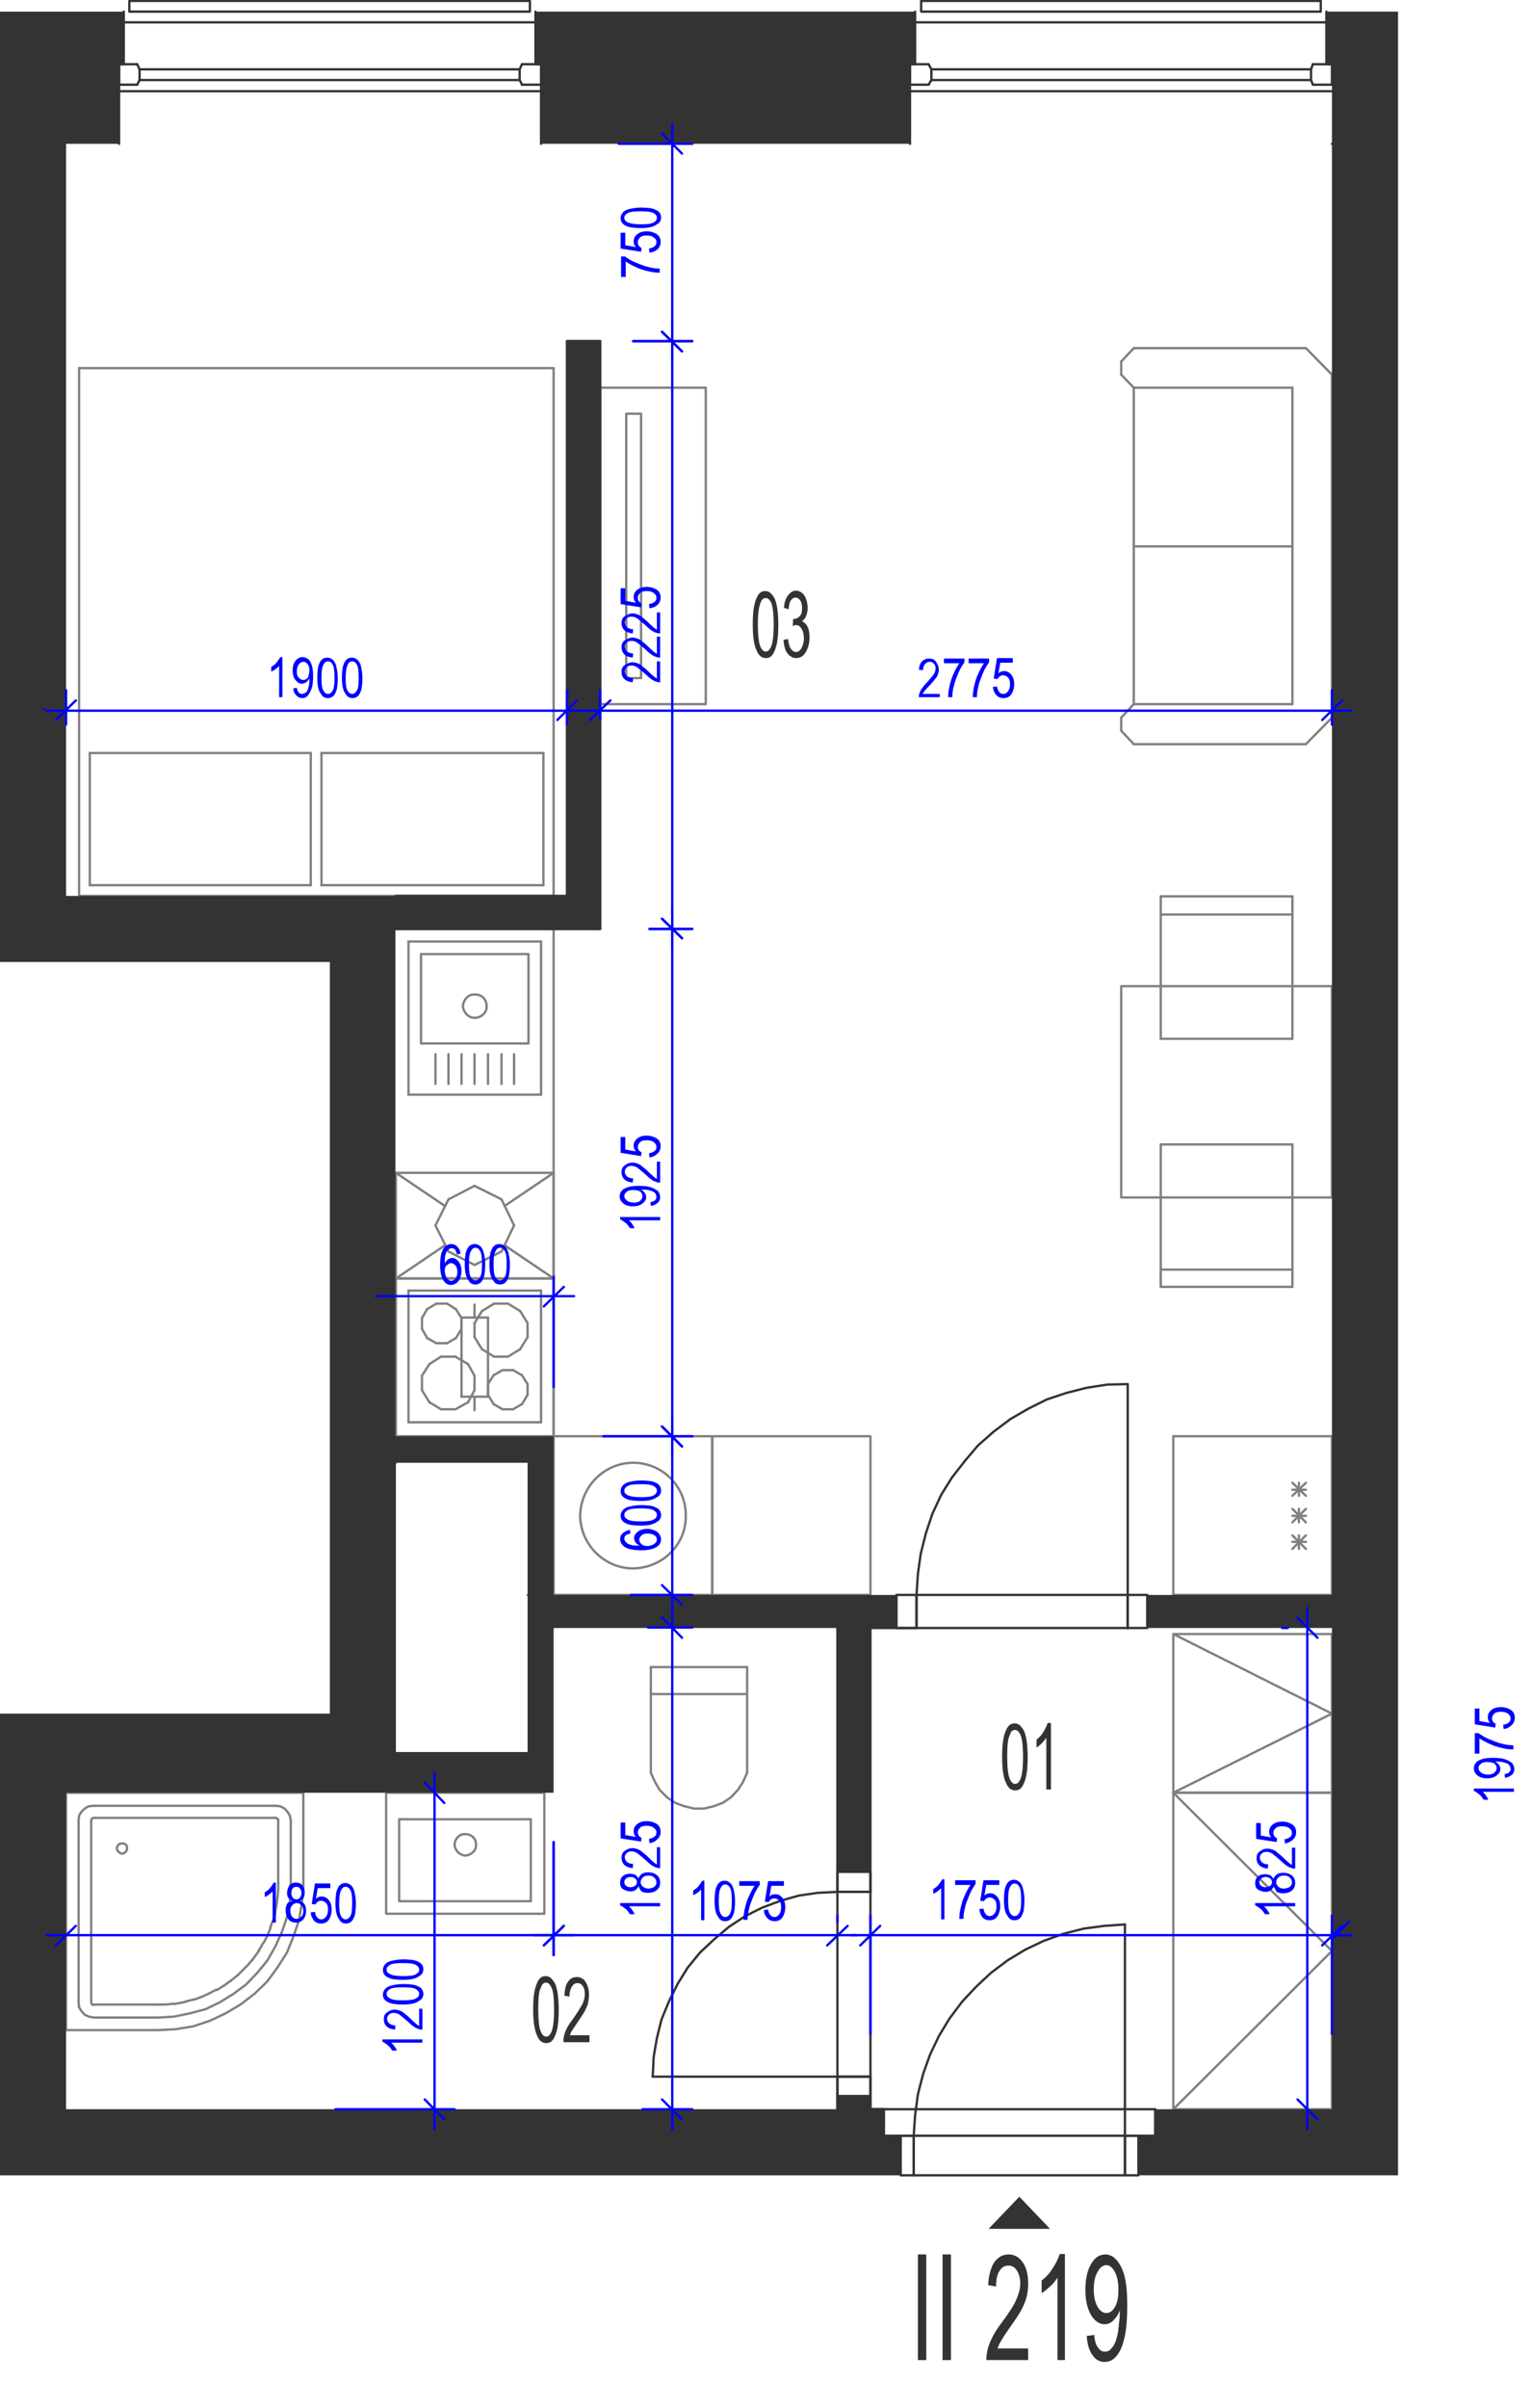 <?xml version="1.0" encoding="utf-8"?>
<!-- Generator: Adobe Illustrator 28.2.0, SVG Export Plug-In . SVG Version: 6.00 Build 0)  -->
<svg version="1.1" xmlns="http://www.w3.org/2000/svg" xmlns:xlink="http://www.w3.org/1999/xlink" x="0px" y="0px"
	 viewBox="0 0 329.3 517.4" style="enable-background:new 0 0 329.3 517.4;" xml:space="preserve">
<style type="text/css">
	.st0{fill:none;stroke:#808080;stroke-width:0.5;stroke-linecap:round;stroke-linejoin:round;stroke-miterlimit:10;}
	.st1{fill:none;stroke:#333333;stroke-width:0.5;stroke-linecap:round;stroke-linejoin:round;stroke-miterlimit:10;}
	.st2{fill:#333333;}
	.st3{fill-rule:evenodd;clip-rule:evenodd;fill:#333333;}
	.st4{fill:none;stroke:#0000FF;stroke-width:0.5;stroke-linecap:round;stroke-linejoin:round;stroke-miterlimit:10;}
	.st5{fill:#0000FF;}
</style>
<g id="vybaveni">
	<line class="st0" x1="252.2" y1="308.6" x2="252.2" y2="342.7"/>
	<line class="st0" x1="286.3" y1="342.7" x2="286.3" y2="308.6"/>
	<line class="st0" x1="277.8" y1="329.9" x2="280.7" y2="332.8"/>
	<line class="st0" x1="277.8" y1="332.8" x2="280.7" y2="329.9"/>
	<line class="st0" x1="279.2" y1="332.8" x2="279.2" y2="329.9"/>
	<line class="st0" x1="252.2" y1="342.7" x2="286.3" y2="342.7"/>
	<line class="st0" x1="277.8" y1="331.3" x2="280.7" y2="331.3"/>
	<line class="st0" x1="286.3" y1="308.6" x2="252.2" y2="308.6"/>
	<line class="st0" x1="277.8" y1="318.6" x2="280.7" y2="321.4"/>
	<line class="st0" x1="277.8" y1="321.4" x2="280.7" y2="318.6"/>
	<line class="st0" x1="279.2" y1="321.4" x2="279.2" y2="318.6"/>
	<line class="st0" x1="277.8" y1="324.2" x2="280.7" y2="327.1"/>
	<line class="st0" x1="277.8" y1="327.1" x2="280.7" y2="324.2"/>
	<line class="st0" x1="279.2" y1="327.1" x2="279.2" y2="324.2"/>
	<line class="st0" x1="277.8" y1="325.7" x2="280.7" y2="325.7"/>
	<line class="st0" x1="277.8" y1="320.1" x2="280.7" y2="320.1"/>
	<line class="st0" x1="243.7" y1="83.3" x2="243.7" y2="117.4"/>
	<line class="st0" x1="286.3" y1="83.3" x2="286.3" y2="117.4"/>
	<line class="st0" x1="277.8" y1="83.3" x2="277.8" y2="117.4"/>
	<line class="st0" x1="286.3" y1="80.5" x2="280.7" y2="74.8"/>
	<line class="st0" x1="243.7" y1="83.3" x2="277.8" y2="83.3"/>
	<line class="st0" x1="280.7" y1="74.8" x2="243.7" y2="74.8"/>
	<line class="st0" x1="243.7" y1="74.8" x2="241" y2="77.7"/>
	<line class="st0" x1="241" y1="80.5" x2="243.7" y2="83.3"/>
	<line class="st0" x1="241" y1="80.5" x2="241" y2="77.7"/>
	<line class="st0" x1="286.3" y1="83.3" x2="286.3" y2="80.5"/>
	<line class="st0" x1="277.8" y1="117.4" x2="243.7" y2="117.4"/>
	<line class="st0" x1="243.7" y1="151.3" x2="243.7" y2="117.4"/>
	<line class="st0" x1="286.3" y1="151.3" x2="286.3" y2="117.4"/>
	<line class="st0" x1="277.8" y1="151.3" x2="277.8" y2="117.4"/>
	<line class="st0" x1="286.3" y1="154.2" x2="280.7" y2="159.9"/>
	<line class="st0" x1="243.7" y1="151.3" x2="277.8" y2="151.3"/>
	<line class="st0" x1="280.7" y1="159.9" x2="243.7" y2="159.9"/>
	<line class="st0" x1="243.7" y1="159.9" x2="241" y2="157"/>
	<line class="st0" x1="241" y1="154.2" x2="243.7" y2="151.3"/>
	<line class="st0" x1="241" y1="154.2" x2="241" y2="157"/>
	<line class="st0" x1="286.3" y1="151.3" x2="286.3" y2="154.2"/>
	<polyline class="st0" points="252.2,351.1 252.2,385.2 286.3,385.2 286.3,351.1 252.2,351.1 286.3,368.2 252.2,385.2 	"/>
	<polyline class="st0" points="252.2,385.2 252.2,453.2 286.3,453.2 286.3,385.2 252.2,385.2 286.3,419.2 252.2,453.2 	"/>
	<line class="st0" x1="119" y1="342.7" x2="119" y2="308.6"/>
	<line class="st0" x1="153.1" y1="308.6" x2="153.1" y2="342.7"/>
	<line class="st0" x1="153.1" y1="342.7" x2="119" y2="342.7"/>
	<line class="st0" x1="119" y1="308.6" x2="153.1" y2="308.6"/>
	<path class="st0" d="M136.1,337c-6.2,0-11.3-5.1-11.4-11.3c0.1-6.3,5.2-11.4,11.4-11.4c6.3,0,11.4,5.1,11.3,11.4
		C147.5,331.9,142.4,336.9,136.1,337"/>
	<line class="st0" x1="119" y1="199.6" x2="119" y2="308.6"/>
	<line class="st0" x1="103.6" y1="281.7" x2="102" y2="284.3"/>
	<line class="st0" x1="102" y1="287.3" x2="103.6" y2="289.9"/>
	<line class="st0" x1="116.3" y1="277.3" x2="87.8" y2="277.3"/>
	<line class="st0" x1="87.8" y1="305.6" x2="116.3" y2="305.6"/>
	<line class="st0" x1="90.7" y1="285.5" x2="90.7" y2="283.2"/>
	<line class="st0" x1="99.2" y1="283.2" x2="99.2" y2="285.5"/>
	<line class="st0" x1="102" y1="284.3" x2="102" y2="287.3"/>
	<line class="st0" x1="87.8" y1="305.6" x2="87.8" y2="277.3"/>
	<line class="st0" x1="93.8" y1="288.6" x2="91.8" y2="287.5"/>
	<line class="st0" x1="92.3" y1="293.1" x2="94.8" y2="291.5"/>
	<line class="st0" x1="94.8" y1="302.8" x2="92.3" y2="301.3"/>
	<line class="st0" x1="90.7" y1="295.6" x2="92.3" y2="293.1"/>
	<line class="st0" x1="92.3" y1="301.3" x2="90.7" y2="298.7"/>
	<line class="st0" x1="90.7" y1="298.7" x2="90.7" y2="295.6"/>
	<line class="st0" x1="91.8" y1="287.5" x2="90.7" y2="285.5"/>
	<line class="st0" x1="100.6" y1="301.3" x2="97.9" y2="302.8"/>
	<line class="st0" x1="97.9" y1="302.8" x2="94.8" y2="302.8"/>
	<line class="st0" x1="98" y1="287.5" x2="96.1" y2="288.6"/>
	<line class="st0" x1="94.8" y1="291.5" x2="97.9" y2="291.5"/>
	<line class="st0" x1="96.1" y1="288.6" x2="93.8" y2="288.6"/>
	<line class="st0" x1="100.6" y1="293.1" x2="102" y2="295.6"/>
	<line class="st0" x1="102" y1="295.6" x2="102" y2="298.7"/>
	<line class="st0" x1="102" y1="298.7" x2="100.6" y2="301.3"/>
	<line class="st0" x1="97.9" y1="291.5" x2="100.6" y2="293.1"/>
	<line class="st0" x1="99.2" y1="285.5" x2="98" y2="287.5"/>
	<line class="st0" x1="91.8" y1="281.3" x2="93.8" y2="280.1"/>
	<line class="st0" x1="90.7" y1="283.2" x2="91.8" y2="281.3"/>
	<line class="st0" x1="96.1" y1="280.1" x2="98" y2="281.3"/>
	<line class="st0" x1="93.8" y1="280.1" x2="96.1" y2="280.1"/>
	<line class="st0" x1="98" y1="281.3" x2="99.2" y2="283.2"/>
	<line class="st0" x1="113.4" y1="287.3" x2="113.4" y2="284.3"/>
	<line class="st0" x1="116.3" y1="305.6" x2="116.3" y2="277.3"/>
	<line class="st0" x1="111.8" y1="289.9" x2="109.2" y2="291.5"/>
	<line class="st0" x1="112.2" y1="301.7" x2="110.3" y2="302.8"/>
	<line class="st0" x1="110.3" y1="294.4" x2="112.2" y2="295.5"/>
	<line class="st0" x1="108" y1="302.8" x2="106.1" y2="301.7"/>
	<line class="st0" x1="108" y1="302.8" x2="110.3" y2="302.8"/>
	<line class="st0" x1="106.2" y1="291.5" x2="109.2" y2="291.5"/>
	<line class="st0" x1="106.1" y1="295.5" x2="108" y2="294.4"/>
	<line class="st0" x1="104.9" y1="297.4" x2="104.9" y2="299.7"/>
	<line class="st0" x1="104.9" y1="299.7" x2="106.1" y2="301.7"/>
	<line class="st0" x1="106.1" y1="295.5" x2="104.9" y2="297.4"/>
	<line class="st0" x1="106.2" y1="291.5" x2="103.6" y2="289.9"/>
	<line class="st0" x1="110.3" y1="294.4" x2="108" y2="294.4"/>
	<line class="st0" x1="113.4" y1="299.7" x2="113.4" y2="297.4"/>
	<line class="st0" x1="112.2" y1="301.7" x2="113.4" y2="299.7"/>
	<line class="st0" x1="113.4" y1="297.4" x2="112.2" y2="295.5"/>
	<line class="st0" x1="111.8" y1="289.9" x2="113.4" y2="287.3"/>
	<line class="st0" x1="109.2" y1="280.1" x2="111.8" y2="281.7"/>
	<line class="st0" x1="109.2" y1="280.1" x2="106.2" y2="280.1"/>
	<line class="st0" x1="103.6" y1="281.7" x2="106.2" y2="280.1"/>
	<line class="st0" x1="113.4" y1="284.3" x2="111.8" y2="281.7"/>
	<polyline class="st0" points="129,83.3 151.7,83.3 151.7,151.3 129,151.3 129,83.3 	"/>
	<polyline class="st0" points="134.6,88.9 137.8,88.9 137.8,145.7 134.6,145.7 134.6,88.9 	"/>
	<line class="st0" x1="85.1" y1="199.6" x2="85.1" y2="192.5"/>
	<line class="st0" x1="85.1" y1="308.6" x2="85.1" y2="314.3"/>
	<polyline class="st0" points="153.1,308.6 187.1,308.6 187.1,342.7 153.1,342.7 153.1,308.6 	"/>
	<line class="st0" x1="119" y1="342.7" x2="113.4" y2="342.7"/>
	<line class="st0" x1="96.4" y1="257.7" x2="102" y2="254.8"/>
	<line class="st0" x1="93.6" y1="263.3" x2="96.4" y2="257.7"/>
	<line class="st0" x1="96.4" y1="268.9" x2="93.6" y2="263.3"/>
	<line class="st0" x1="102" y1="271.8" x2="96.4" y2="268.9"/>
	<line class="st0" x1="107.8" y1="268.9" x2="102" y2="271.8"/>
	<line class="st0" x1="110.5" y1="263.3" x2="107.8" y2="268.9"/>
	<line class="st0" x1="107.8" y1="257.7" x2="110.5" y2="263.3"/>
	<line class="st0" x1="102" y1="254.8" x2="107.8" y2="257.7"/>
	<line class="st0" x1="95.6" y1="259.1" x2="85.1" y2="252"/>
	<line class="st0" x1="85.1" y1="274.7" x2="95.6" y2="267.6"/>
	<line class="st0" x1="119" y1="274.7" x2="108.5" y2="267.6"/>
	<line class="st0" x1="119" y1="252" x2="108.5" y2="259.1"/>
	<line class="st0" x1="85.1" y1="274.7" x2="119" y2="274.7"/>
	<line class="st0" x1="119" y1="252" x2="119" y2="274.7"/>
	<line class="st0" x1="85.1" y1="274.7" x2="85.1" y2="252"/>
	<line class="st0" x1="119" y1="252" x2="85.1" y2="252"/>
	<line class="st0" x1="160.6" y1="358.2" x2="139.9" y2="358.2"/>
	<line class="st0" x1="139.9" y1="358.2" x2="139.9" y2="380.9"/>
	<polyline class="st0" points="139.9,380.9 140.8,382.9 141.8,384.6 143.4,386.2 145.2,387.4 147.1,388.1 149.2,388.6 151.3,388.6 
		153.4,388.1 155.3,387.4 157.1,386.2 158.6,384.6 159.7,382.9 160.6,380.9 	"/>
	<line class="st0" x1="160.6" y1="380.9" x2="160.6" y2="358.2"/>
	<line class="st0" x1="139.9" y1="364" x2="160.6" y2="364"/>
	<line class="st0" x1="116.3" y1="202.3" x2="87.8" y2="202.3"/>
	<line class="st0" x1="87.8" y1="202.3" x2="87.8" y2="235.2"/>
	<line class="st0" x1="87.8" y1="235.2" x2="116.3" y2="235.2"/>
	<line class="st0" x1="116.3" y1="235.2" x2="116.3" y2="202.3"/>
	<path class="st0" d="M99.5,216.2c0.1,1.3,1.2,2.5,2.5,2.5c1.5,0,2.7-1.2,2.6-2.5c0-1.5-1.1-2.6-2.6-2.5
		C100.7,213.6,99.6,214.8,99.5,216.2"/>
	<polyline class="st0" points="90.5,205 90.5,224.2 113.6,224.2 113.6,205 90.5,205 	"/>
	<line class="st0" x1="99.2" y1="226.5" x2="99.2" y2="232.9"/>
	<line class="st0" x1="102" y1="226.5" x2="102" y2="232.9"/>
	<line class="st0" x1="96.4" y1="226.5" x2="96.4" y2="232.9"/>
	<line class="st0" x1="93.6" y1="226.5" x2="93.6" y2="232.9"/>
	<line class="st0" x1="104.9" y1="226.5" x2="104.9" y2="232.9"/>
	<line class="st0" x1="107.8" y1="226.5" x2="107.8" y2="232.9"/>
	<line class="st0" x1="110.5" y1="226.5" x2="110.5" y2="232.9"/>
	<line class="st0" x1="17" y1="79.1" x2="119" y2="79.1"/>
	<line class="st0" x1="119" y1="192.5" x2="17" y2="192.5"/>
	<line class="st0" x1="116.8" y1="190.2" x2="69.1" y2="190.2"/>
	<line class="st0" x1="116.8" y1="161.8" x2="69.1" y2="161.8"/>
	<line class="st0" x1="119" y1="79.1" x2="119" y2="192.5"/>
	<line class="st0" x1="116.8" y1="161.8" x2="116.8" y2="190.2"/>
	<line class="st0" x1="17" y1="192.5" x2="17" y2="79.1"/>
	<line class="st0" x1="69.1" y1="190.2" x2="69.1" y2="161.8"/>
	<line class="st0" x1="66.8" y1="190.2" x2="66.8" y2="161.8"/>
	<line class="st0" x1="66.8" y1="161.8" x2="19.3" y2="161.8"/>
	<line class="st0" x1="66.8" y1="190.2" x2="19.3" y2="190.2"/>
	<line class="st0" x1="19.3" y1="161.8" x2="19.3" y2="190.2"/>
	<line class="st0" x1="249.5" y1="245.9" x2="249.5" y2="272.8"/>
	<line class="st0" x1="277.8" y1="273.7" x2="277.8" y2="245.9"/>
	<line class="st0" x1="249.5" y1="272.8" x2="277.8" y2="272.8"/>
	<line class="st0" x1="277.8" y1="276.5" x2="249.5" y2="276.5"/>
	<line class="st0" x1="277.8" y1="276.5" x2="277.8" y2="273.7"/>
	<line class="st0" x1="249.5" y1="272.8" x2="249.5" y2="275.5"/>
	<line class="st0" x1="249.5" y1="276.5" x2="249.5" y2="273.7"/>
	<line class="st0" x1="249.5" y1="245.9" x2="277.8" y2="245.9"/>
	<line class="st0" x1="277.8" y1="223.2" x2="277.8" y2="196.5"/>
	<line class="st0" x1="249.5" y1="195.5" x2="249.5" y2="223.2"/>
	<line class="st0" x1="277.8" y1="223.2" x2="249.5" y2="223.2"/>
	<line class="st0" x1="277.8" y1="196.5" x2="249.5" y2="196.5"/>
	<line class="st0" x1="249.5" y1="192.6" x2="277.8" y2="192.6"/>
	<line class="st0" x1="277.8" y1="192.6" x2="277.8" y2="195.5"/>
	<line class="st0" x1="277.8" y1="196.5" x2="277.8" y2="193.6"/>
	<line class="st0" x1="249.5" y1="192.6" x2="249.5" y2="195.5"/>
	<polyline class="st0" points="286.3,257.3 241,257.3 241,211.9 286.3,211.9 286.3,257.3 	"/>
	<line class="st0" x1="119" y1="274.7" x2="119" y2="308.6"/>
	<line class="st0" x1="85.1" y1="308.6" x2="85.1" y2="274.7"/>
	<line class="st0" x1="102" y1="303" x2="102" y2="300.1"/>
	<line class="st0" x1="119" y1="308.6" x2="85.1" y2="308.6"/>
	<line class="st0" x1="85.1" y1="274.7" x2="119" y2="274.7"/>
	<line class="st0" x1="104.9" y1="283.1" x2="99.2" y2="283.1"/>
	<line class="st0" x1="99.2" y1="300.1" x2="104.9" y2="300.1"/>
	<line class="st0" x1="99.2" y1="283.1" x2="99.2" y2="300.1"/>
	<line class="st0" x1="102" y1="280.3" x2="102" y2="283.1"/>
	<line class="st0" x1="104.9" y1="300.1" x2="104.9" y2="283.1"/>
	<polyline class="st0" points="19.6,430.2 19.7,430.6 19.8,430.7 20.2,430.8 	"/>
	<line class="st0" x1="19.6" y1="430.2" x2="19.6" y2="391.1"/>
	<polyline class="st0" points="20.2,390.6 19.8,390.7 19.6,391.1 	"/>
	<line class="st0" x1="20.2" y1="390.6" x2="59.3" y2="390.6"/>
	<polyline class="st0" points="59.8,391.1 59.8,390.9 59.5,390.7 59.3,390.6 	"/>
	<path class="st0" d="M59.8,391.1c0,4.5,0,8.9,0,13.4"/>
	<path class="st0" d="M59.8,404.5c0,0.1,0,0.2,0,0.2"/>
	<path class="st0" d="M59.8,404.7c0,0,0,0.1,0,0.1"/>
	<path class="st0" d="M59.8,404.8c0,0,0,0.1,0,0.1"/>
	<path class="st0" d="M59.8,405c0,0.3,0,0.6,0,0.9"/>
	<path class="st0" d="M59.8,405.9c-0.1,1.7-0.3,3.4-0.7,5"/>
	<path class="st0" d="M59.2,410.9c-0.1,0.6-0.3,1.1-0.4,1.6"/>
	<path class="st0" d="M58.7,412.5c-0.2,0.5-0.4,1.1-0.6,1.6"/>
	<path class="st0" d="M58.2,414.1c-0.4,1.1-0.9,2.2-1.5,3.3"/>
	<path class="st0" d="M56.6,417.4c-0.1,0.3-0.3,0.5-0.4,0.7"/>
	<path class="st0" d="M56.2,418.2c-0.2,0.3-0.4,0.6-0.6,0.9"/>
	<path class="st0" d="M55.7,419.1c-0.2,0.2-0.3,0.5-0.5,0.7"/>
	<path class="st0" d="M55.2,419.8c-0.2,0.2-0.3,0.5-0.5,0.7"/>
	<path class="st0" d="M54.7,420.5c-0.2,0.2-0.3,0.5-0.5,0.7"/>
	<path class="st0" d="M54.2,421.1c-0.2,0.3-0.5,0.6-0.7,0.8"/>
	<path class="st0" d="M53.5,422c-0.2,0.2-0.4,0.4-0.6,0.6"/>
	<path class="st0" d="M52.9,422.6c-0.2,0.2-0.4,0.4-0.6,0.6"/>
	<path class="st0" d="M52.3,423.2c-0.4,0.4-0.8,0.8-1.2,1.2"/>
	<path class="st0" d="M51.1,424.4c-0.5,0.4-1,0.8-1.5,1.2"/>
	<path class="st0" d="M49.6,425.6c-0.5,0.3-0.9,0.7-1.4,1"/>
	<path class="st0" d="M48.2,426.6c-0.5,0.3-1.1,0.7-1.6,1"/>
	<path class="st0" d="M46.5,427.5c-0.6,0.3-1.1,0.6-1.7,0.9"/>
	<path class="st0" d="M44.8,428.4c-0.5,0.2-1,0.5-1.6,0.7"/>
	<path class="st0" d="M43.2,429.1c-0.5,0.2-1.1,0.4-1.6,0.6"/>
	<path class="st0" d="M41.6,429.6c-0.5,0.2-1.1,0.3-1.6,0.4"/>
	<path class="st0" d="M40,430.1c-0.8,0.2-1.7,0.3-2.5,0.5"/>
	<path class="st0" d="M37.5,430.5c-0.8,0.1-1.6,0.2-2.5,0.2"/>
	<path class="st0" d="M35,430.7c-0.1,0-0.3,0-0.4,0"/>
	<path class="st0" d="M34.6,430.7c-0.2,0-0.3,0-0.5,0"/>
	<path class="st0" d="M34.1,430.7c-0.1,0-0.1,0-0.2,0"/>
	<path class="st0" d="M33.9,430.7c0,0-0.1,0-0.1,0"/>
	<path class="st0" d="M33.8,430.7c-0.1,0-0.2,0-0.2,0"/>
	<path class="st0" d="M33.6,430.7c-0.1,0-0.2,0-0.3,0"/>
	<path class="st0" d="M33.3,430.7c-0.1,0-0.2,0-0.3,0"/>
	<path class="st0" d="M33,430.7c-4.3,0-8.5,0-12.8,0"/>
	<line class="st0" x1="14.2" y1="436.2" x2="14.2" y2="385.2"/>
	<line class="st0" x1="14.2" y1="385.2" x2="65.2" y2="385.2"/>
	<line class="st0" x1="65.2" y1="385.2" x2="65.2" y2="405"/>
	<polyline class="st0" points="34,436.2 37.8,436 41.5,435.4 45.1,434.2 48.5,432.6 51.7,430.7 54.7,428.4 57.4,425.8 59.6,422.8 
		61.7,419.5 63.1,416 64.3,412.5 64.9,408.9 65.2,405 	"/>
	<line class="st0" x1="34" y1="436.2" x2="14.2" y2="436.2"/>
	<polyline class="st0" points="62.5,391.1 62.3,390.1 61.8,389.3 61.2,388.6 60.2,388.1 59.3,388 	"/>
	<line class="st0" x1="59.3" y1="388" x2="20.2" y2="388"/>
	<polyline class="st0" points="20.2,388 19.1,388.1 18.2,388.6 17.5,389.3 17,390.1 16.9,391.1 	"/>
	<line class="st0" x1="16.9" y1="391.1" x2="16.9" y2="430.2"/>
	<polyline class="st0" points="16.9,430.2 17,431.3 17.5,432.1 18.2,432.9 19.1,433.3 20.2,433.5 	"/>
	<line class="st0" x1="20.2" y1="433.5" x2="34" y2="433.5"/>
	<polyline class="st0" points="34,433.5 37.4,433.3 40.8,432.6 44.2,431.7 47.3,430.2 50.2,428.4 52.9,426.4 55.3,423.9 57.5,421.2 
		59.2,418.2 60.6,415.1 61.7,411.9 62.3,408.5 62.5,405 	"/>
	<line class="st0" x1="62.5" y1="405" x2="62.5" y2="391.1"/>
	<path class="st0" d="M25.1,397.2c0.1,0.5,0.6,1,1.1,1.1c0.7-0.1,1.1-0.6,1.1-1.1c0.1-0.7-0.4-1.2-1.1-1.1
		C25.6,396.1,25.2,396.5,25.1,397.2"/>
	<polyline class="st0" points="83,411.2 117,411.2 117,385.2 83,385.2 83,411.2 	"/>
	<polyline class="st0" points="85.8,408.5 114.1,408.5 114.1,390.9 85.8,390.9 85.8,408.5 	"/>
	<path class="st0" d="M97.7,396.4c0.1,1.2,1.1,2.2,2.3,2.3c1.3-0.1,2.4-1.1,2.3-2.3c0.1-1.3-0.9-2.3-2.3-2.3
		C98.8,394,97.8,395,97.7,396.4"/>
</g>
<g id="vykres">
	<line class="st1" x1="195.6" y1="13.8" x2="195.6" y2="30.9"/>
	<line class="st1" x1="116.3" y1="13.8" x2="116.3" y2="30.9"/>
	<line class="st1" x1="25.6" y1="13.8" x2="25.6" y2="30.9"/>
	<line class="st1" x1="286.3" y1="30.9" x2="286.3" y2="30.9"/>
	<line class="st1" x1="195.6" y1="19.6" x2="286.3" y2="19.6"/>
	<line class="st1" x1="196.7" y1="4.8" x2="285.1" y2="4.8"/>
	<line class="st1" x1="25.6" y1="19.6" x2="116.3" y2="19.6"/>
	<line class="st1" x1="26.6" y1="4.8" x2="115.1" y2="4.8"/>
	<line class="st1" x1="112.2" y1="18.2" x2="116.3" y2="18.2"/>
	<line class="st1" x1="116.3" y1="18.2" x2="116.3" y2="13.8"/>
	<line class="st1" x1="116.3" y1="13.8" x2="112.2" y2="13.8"/>
	<line class="st1" x1="112.2" y1="13.8" x2="111.7" y2="14.9"/>
	<line class="st1" x1="111.7" y1="14.9" x2="111.7" y2="17.2"/>
	<line class="st1" x1="111.7" y1="17.2" x2="112.2" y2="18.2"/>
	<line class="st1" x1="111.7" y1="14.9" x2="30" y2="14.9"/>
	<line class="st1" x1="111.7" y1="17.2" x2="30" y2="17.2"/>
	<line class="st1" x1="29.5" y1="18.2" x2="25.6" y2="18.2"/>
	<line class="st1" x1="25.6" y1="18.2" x2="25.6" y2="13.8"/>
	<line class="st1" x1="25.6" y1="13.8" x2="29.5" y2="13.8"/>
	<line class="st1" x1="29.5" y1="13.8" x2="30" y2="14.9"/>
	<line class="st1" x1="30" y1="14.9" x2="30" y2="17.2"/>
	<line class="st1" x1="30" y1="17.2" x2="29.5" y2="18.2"/>
	<line class="st1" x1="282.2" y1="18.2" x2="286.3" y2="18.2"/>
	<line class="st1" x1="286.3" y1="18.2" x2="286.3" y2="13.8"/>
	<line class="st1" x1="286.3" y1="13.8" x2="282.2" y2="13.8"/>
	<line class="st1" x1="282.2" y1="13.8" x2="281.8" y2="14.9"/>
	<line class="st1" x1="281.8" y1="14.9" x2="281.8" y2="17.2"/>
	<line class="st1" x1="281.8" y1="17.2" x2="282.2" y2="18.2"/>
	<line class="st1" x1="281.8" y1="14.9" x2="200.2" y2="14.9"/>
	<line class="st1" x1="281.8" y1="17.2" x2="200.2" y2="17.2"/>
	<line class="st1" x1="199.6" y1="18.2" x2="195.6" y2="18.2"/>
	<line class="st1" x1="195.6" y1="18.2" x2="195.6" y2="13.8"/>
	<line class="st1" x1="195.6" y1="13.8" x2="199.6" y2="13.8"/>
	<line class="st1" x1="199.6" y1="13.8" x2="200.2" y2="14.9"/>
	<line class="st1" x1="200.2" y1="14.9" x2="200.2" y2="17.2"/>
	<line class="st1" x1="200.2" y1="17.2" x2="199.6" y2="18.2"/>
	<polyline class="st1" points="115.1,2.5 115.1,13.8 116.3,13.8 	"/>
	<polyline class="st1" points="26.6,2.5 26.6,13.8 25.6,13.8 	"/>
	<polyline class="st1" points="196.7,2.5 196.7,13.8 195.6,13.8 	"/>
	<polyline class="st1" points="285.1,2.5 285.1,13.8 286.3,13.8 	"/>
	<polyline class="st1" points="27.8,0.2 113.9,0.2 113.9,2.5 27.8,2.5 27.8,0.2 	"/>
	<polyline class="st1" points="198,0.2 283.9,0.2 283.9,2.5 198,2.5 198,0.2 	"/>
	<line class="st1" x1="190" y1="453.2" x2="187.1" y2="453.2"/>
	<line class="st1" x1="241.8" y1="458.9" x2="241.8" y2="413.5"/>
	<polyline class="st1" points="241.8,413.5 237.4,413.8 232.9,414.4 228.6,415.5 224.4,417 220.4,418.9 216.6,421.2 213,423.9 
		209.8,426.9 206.8,430.1 204.1,433.7 201.8,437.5 199.9,441.5 198.4,445.7 197.3,450 196.7,454.5 196.4,458.9 	"/>
	<line class="st1" x1="241.8" y1="458.9" x2="241.8" y2="467.4"/>
	<line class="st1" x1="196.4" y1="458.9" x2="196.4" y2="467.4"/>
	<polyline class="st1" points="241.8,467.4 244.7,467.4 244.7,458.9 241.8,458.9 241.8,467.4 	"/>
	<polyline class="st1" points="193.6,467.4 196.4,467.4 196.4,458.9 193.6,458.9 193.6,467.4 	"/>
	<line class="st1" x1="241.8" y1="467.4" x2="196.4" y2="467.4"/>
	<line class="st1" x1="248.3" y1="453.2" x2="248.3" y2="458.9"/>
	<line class="st1" x1="248.3" y1="458.9" x2="241.8" y2="458.9"/>
	<line class="st1" x1="190" y1="458.9" x2="196.4" y2="458.9"/>
	<line class="st1" x1="241.8" y1="458.9" x2="196.4" y2="458.9"/>
	<line class="st1" x1="248.3" y1="453.2" x2="190" y2="453.2"/>
	<line class="st1" x1="190" y1="458.9" x2="190" y2="453.2"/>
	<line class="st1" x1="180" y1="446.2" x2="140.3" y2="446.2"/>
	<polyline class="st1" points="180,406.5 175.8,406.7 171.7,407.3 167.8,408.4 163.8,409.9 160.2,411.7 156.7,414 153.5,416.7 
		150.5,419.5 147.8,422.8 145.7,426.2 143.8,430 142.2,433.9 141.2,437.9 140.5,442 140.3,446.2 	"/>
	<line class="st1" x1="187.1" y1="453.2" x2="187.1" y2="446.2"/>
	<line class="st1" x1="187.1" y1="406.5" x2="187.1" y2="349.8"/>
	<line class="st1" x1="180" y1="453.2" x2="180" y2="446.2"/>
	<line class="st1" x1="180" y1="406.5" x2="180" y2="349.8"/>
	<line class="st1" x1="180" y1="406.5" x2="187.1" y2="406.5"/>
	<line class="st1" x1="180" y1="446.2" x2="187.1" y2="446.2"/>
	<line class="st1" x1="187.1" y1="446.2" x2="187.1" y2="406.5"/>
	<line class="st1" x1="180" y1="446.2" x2="180" y2="406.5"/>
	<polyline class="st1" points="180,406.5 187.1,406.5 187.1,402.2 180,402.2 180,406.5 	"/>
	<polyline class="st1" points="180,450.4 187.1,450.4 187.1,446.2 180,446.2 180,450.4 	"/>
	<line class="st1" x1="113.4" y1="376.7" x2="85.1" y2="376.7"/>
	<line class="st1" x1="85.1" y1="199.6" x2="129" y2="199.6"/>
	<line class="st1" x1="121.9" y1="192.5" x2="121.9" y2="73.3"/>
	<line class="st1" x1="129" y1="73.3" x2="129" y2="199.6"/>
	<line class="st1" x1="129" y1="73.3" x2="121.9" y2="73.3"/>
	<line class="st1" x1="190" y1="453.2" x2="187.1" y2="453.2"/>
	<polygon class="st1" points="121.9,73.3 129,73.3 129,199.6 85.1,199.6 85.1,192.5 121.9,192.5 	"/>
	<rect x="180" y="450.4" class="st1" width="7.1" height="2.9"/>
	<line class="st1" x1="197" y1="342.7" x2="242.4" y2="342.7"/>
	<line class="st1" x1="197" y1="349.8" x2="242.4" y2="349.8"/>
	<line class="st1" x1="242.4" y1="342.7" x2="242.4" y2="349.8"/>
	<polyline class="st1" points="246.6,342.7 242.4,342.7 242.4,349.8 246.6,349.8 246.6,342.7 	"/>
	<line class="st1" x1="197" y1="342.7" x2="197" y2="349.8"/>
	<polyline class="st1" points="197,342.7 192.7,342.7 192.7,349.8 197,349.8 197,342.7 	"/>
	<line class="st1" x1="242.4" y1="342.7" x2="242.4" y2="297.4"/>
	<polyline class="st1" points="242.4,297.4 238,297.5 233.5,298.2 229.2,299.3 225,300.7 221,302.7 217.2,304.9 213.6,307.6 
		210.2,310.6 207.4,313.9 204.6,317.5 202.3,321.2 200.4,325.3 199,329.5 197.9,333.9 197.3,338.2 197,342.7 	"/>
	<line class="st1" x1="187.1" y1="349.8" x2="197" y2="349.8"/>
	<line class="st1" x1="190" y1="453.2" x2="187.1" y2="453.2"/>
</g>
<g id="popisky_bytu">
	<g>
		<path class="st2" d="M215.4,377.5c0-1.7,0.1-3,0.3-4c0.2-1,0.5-1.8,0.9-2.4c0.4-0.6,0.9-0.8,1.5-0.8c0.5,0,0.9,0.2,1.2,0.5
			c0.3,0.3,0.6,0.7,0.9,1.3c0.2,0.6,0.4,1.3,0.5,2.1c0.1,0.8,0.2,1.9,0.2,3.3c0,1.7-0.1,3-0.3,4c-0.2,1-0.5,1.8-0.9,2.4
			c-0.4,0.6-0.9,0.8-1.5,0.8c-0.8,0-1.5-0.5-1.9-1.5C215.7,382.1,215.4,380.2,215.4,377.5z M216.5,377.5c0,2.3,0.2,3.9,0.5,4.6
			c0.3,0.8,0.7,1.2,1.2,1.2c0.5,0,0.9-0.4,1.2-1.2c0.3-0.8,0.5-2.3,0.5-4.6c0-2.3-0.2-3.9-0.5-4.6s-0.7-1.2-1.2-1.2
			c-0.5,0-0.9,0.3-1.1,1C216.6,373.6,216.5,375.2,216.5,377.5z"/>
		<path class="st2" d="M225.9,384.5h-1v-11.1c-0.3,0.4-0.6,0.8-1,1.2s-0.8,0.7-1.1,0.9v-1.7c0.6-0.5,1.1-1,1.5-1.7
			c0.4-0.7,0.7-1.3,0.9-1.9h0.7V384.5z"/>
	</g>
	<g>
		<path class="st2" d="M114.6,431.8c0-1.7,0.1-3,0.3-4c0.2-1,0.5-1.8,0.9-2.4c0.4-0.6,0.9-0.8,1.5-0.8c0.5,0,0.9,0.2,1.2,0.5
			c0.3,0.3,0.6,0.7,0.9,1.3c0.2,0.6,0.4,1.3,0.5,2.1c0.1,0.8,0.2,1.9,0.2,3.3c0,1.7-0.1,3-0.3,4c-0.2,1-0.5,1.8-0.9,2.4
			c-0.4,0.6-0.9,0.8-1.5,0.8c-0.8,0-1.5-0.5-1.9-1.5C114.9,436.3,114.6,434.4,114.6,431.8z M115.7,431.8c0,2.3,0.2,3.9,0.5,4.6
			c0.3,0.8,0.7,1.2,1.2,1.2c0.5,0,0.9-0.4,1.2-1.2c0.3-0.8,0.5-2.3,0.5-4.6c0-2.3-0.2-3.9-0.5-4.6s-0.7-1.2-1.2-1.2
			c-0.5,0-0.9,0.3-1.1,1C115.8,427.8,115.7,429.4,115.7,431.8z"/>
		<path class="st2" d="M126.7,437.1v1.7h-5.6c0-0.4,0-0.8,0.1-1.2c0.1-0.6,0.4-1.3,0.7-1.9c0.3-0.6,0.8-1.3,1.4-2.1
			c0.9-1.3,1.5-2.3,1.9-3c0.3-0.7,0.5-1.4,0.5-2.1c0-0.7-0.1-1.3-0.4-1.7c-0.3-0.5-0.7-0.7-1.2-0.7c-0.5,0-0.9,0.3-1.2,0.8
			c-0.3,0.5-0.5,1.2-0.5,2.1l-1.1-0.2c0.1-1.3,0.3-2.4,0.8-3c0.5-0.7,1.1-1,1.9-1c0.8,0,1.5,0.4,1.9,1.1c0.5,0.8,0.7,1.7,0.7,2.8
			c0,0.6-0.1,1.1-0.2,1.7c-0.1,0.5-0.4,1.1-0.7,1.7s-0.9,1.4-1.6,2.5c-0.6,0.9-1,1.5-1.2,1.8s-0.3,0.6-0.4,0.9H126.7z"/>
	</g>
	<g>
		<path class="st2" d="M161.8,134.2c0-1.7,0.1-3,0.3-4c0.2-1,0.5-1.8,0.9-2.4c0.4-0.6,0.9-0.8,1.5-0.8c0.5,0,0.9,0.2,1.2,0.5
			c0.3,0.3,0.6,0.7,0.9,1.3c0.2,0.6,0.4,1.3,0.5,2.1c0.1,0.8,0.2,1.9,0.2,3.3c0,1.7-0.1,3-0.3,4c-0.2,1-0.5,1.8-0.9,2.4
			s-0.9,0.8-1.5,0.8c-0.8,0-1.5-0.5-1.9-1.5C162.1,138.8,161.8,136.9,161.8,134.2z M162.9,134.2c0,2.3,0.2,3.9,0.5,4.6
			c0.3,0.8,0.7,1.2,1.2,1.2c0.5,0,0.9-0.4,1.2-1.2s0.5-2.3,0.5-4.6c0-2.3-0.2-3.9-0.5-4.6s-0.7-1.1-1.2-1.1c-0.5,0-0.9,0.3-1.1,1
			C163.1,130.3,162.9,131.9,162.9,134.2z"/>
		<path class="st2" d="M168.4,137.5l1-0.2c0.1,1,0.3,1.7,0.6,2.1c0.3,0.4,0.6,0.7,1.1,0.7c0.5,0,0.9-0.3,1.2-0.9
			c0.3-0.6,0.5-1.3,0.5-2.1c0-0.8-0.2-1.5-0.5-2s-0.7-0.8-1.2-0.8c-0.2,0-0.4,0.1-0.7,0.2l0.1-1.5c0.1,0,0.1,0,0.2,0
			c0.4,0,0.8-0.2,1.2-0.6c0.4-0.4,0.5-1,0.5-1.8c0-0.6-0.1-1.2-0.4-1.6c-0.3-0.4-0.6-0.6-1-0.6c-0.4,0-0.7,0.2-1,0.6
			s-0.4,1.1-0.5,1.9l-1-0.3c0.1-1.2,0.4-2.1,0.9-2.7s1-1,1.7-1c0.5,0,0.9,0.2,1.3,0.5c0.4,0.3,0.7,0.8,0.9,1.4
			c0.2,0.6,0.3,1.2,0.3,1.8c0,0.6-0.1,1.2-0.3,1.7s-0.5,0.9-0.9,1.2c0.5,0.2,0.9,0.6,1.2,1.2s0.4,1.4,0.4,2.3c0,1.2-0.3,2.3-0.8,3.1
			c-0.5,0.9-1.2,1.3-2.1,1.3c-0.7,0-1.4-0.4-1.9-1.1S168.5,138.6,168.4,137.5z"/>
	</g>
	<g>
		<path class="st2" d="M197.3,507.1v-22.7h1.8v22.7H197.3z"/>
		<path class="st2" d="M202.6,507.1v-22.7h1.8v22.7H202.6z"/>
		<path class="st2" d="M221,504.4v2.7h-9c0-0.7,0.1-1.3,0.2-1.9c0.2-1,0.6-2,1.1-3c0.5-1,1.2-2.1,2.2-3.4c1.5-2,2.5-3.6,3-4.8
			c0.5-1.2,0.8-2.3,0.8-3.3c0-1.1-0.2-2-0.7-2.8s-1.1-1.1-1.9-1.1c-0.8,0-1.4,0.4-1.9,1.2c-0.5,0.8-0.7,1.9-0.7,3.3l-1.7-0.3
			c0.1-2.1,0.6-3.8,1.3-4.9c0.8-1.1,1.8-1.7,3.1-1.7c1.3,0,2.3,0.6,3.1,1.8s1.1,2.7,1.1,4.5c0,0.9-0.1,1.8-0.3,2.7
			c-0.2,0.9-0.6,1.8-1.1,2.8c-0.5,1-1.4,2.3-2.6,4c-1,1.4-1.6,2.4-1.9,2.9c-0.3,0.5-0.5,1-0.7,1.5H221z"/>
		<path class="st2" d="M229,507.1h-1.7v-17.7c-0.4,0.6-0.9,1.3-1.6,1.9c-0.7,0.6-1.2,1.1-1.8,1.4V490c0.9-0.7,1.8-1.6,2.4-2.7
			c0.7-1,1.2-2.1,1.5-3h1.1V507.1z"/>
		<path class="st2" d="M233.6,501.9l1.6-0.2c0.1,1.3,0.4,2.2,0.8,2.7c0.4,0.6,0.9,0.9,1.5,0.9c0.5,0,1-0.2,1.3-0.6
			c0.4-0.4,0.7-0.9,1-1.6c0.2-0.7,0.5-1.5,0.6-2.7s0.3-2.2,0.3-3.4c0-0.1,0-0.3,0-0.6c-0.3,0.9-0.8,1.6-1.4,2.2
			c-0.6,0.6-1.2,0.8-1.9,0.8c-1.1,0-2.1-0.7-2.9-2c-0.8-1.4-1.2-3.2-1.2-5.4c0-2.3,0.4-4.1,1.2-5.5c0.8-1.4,1.8-2.1,3.1-2.1
			c0.9,0,1.7,0.4,2.4,1.2c0.7,0.8,1.3,1.9,1.7,3.4s0.6,3.6,0.6,6.4c0,2.9-0.2,5.2-0.6,6.9c-0.4,1.7-0.9,3-1.7,3.9
			c-0.7,0.9-1.6,1.3-2.6,1.3c-1.1,0-1.9-0.5-2.6-1.5C234.1,505,233.7,503.7,233.6,501.9z M240.4,491.9c0-1.6-0.3-2.9-0.8-3.8
			c-0.5-0.9-1.1-1.4-1.8-1.4c-0.7,0-1.4,0.5-1.9,1.5c-0.6,1-0.8,2.3-0.8,3.9c0,1.4,0.3,2.6,0.8,3.5c0.5,0.9,1.2,1.4,1.9,1.4
			c0.8,0,1.4-0.5,1.9-1.4C240.2,494.7,240.4,493.5,240.4,491.9z"/>
	</g>
</g>
<g id="vyplne">
	<g>
		<polygon class="st3" points="300.5,458.9 300.5,453.2 300.5,453.2 300.5,30.9 300.5,30.9 300.5,13.8 300.5,13.8 300.5,2.5 
			285.1,2.5 285.1,13.8 286.3,13.8 286.3,30.9 286.3,342.7 246.6,342.7 246.6,349.8 286.3,349.8 286.3,453.2 248.3,453.2 
			248.3,458.9 244.7,458.9 244.7,467.4 300.5,467.4 300.5,458.9 		"/>
		<path class="st3" d="M190,453.2h-2.9v-2.9H180v2.9H14.2v-68H119v-35.4h61v8.4v44h7.1v-52.4h5.6v-7.1h-39.6H119v-34.1h-34v-36.8
			v-34v-38.3H129V73.3h-7.1v119.2H85.1H14.2V30.9h11.4v-17h1.1V2.5H0v11.3l0,0v14.3v2.8l0,0v175.8h8.5l0,0h5.6l0,0h56.8v161.5H14.2
			l0,0H8.5l0,0H0l0,0l0,0l0,0l0,0l0,0l0,0v99.2h193.6v-8.5H190V453.2z M85.1,314.3h28.3v28.4v7.1v26.9H85.1V314.3z"/>
		<polygon class="st3" points="115.1,13.8 116.3,13.8 116.3,30.9 119,30.9 195.6,30.9 195.6,13.8 196.7,13.8 196.7,2.5 115.1,2.5 		
			"/>
		<polygon class="st3" points="212.5,478.9 225.7,478.9 219.1,472 		"/>
	</g>
</g>
<g id="koty">
	<line class="st4" x1="9.4" y1="152.3" x2="9.4" y2="152.3"/>
	<line class="st4" x1="286.3" y1="416.7" x2="289.9" y2="412.9"/>
	<line class="st4" x1="133" y1="30.9" x2="148.8" y2="30.9"/>
	<line class="st4" x1="136.1" y1="73.3" x2="148.8" y2="73.3"/>
	<line class="st4" x1="144.5" y1="26.7" x2="144.5" y2="77.7"/>
	<line class="st4" x1="146.6" y1="33" x2="142.3" y2="28.7"/>
	<line class="st4" x1="142.3" y1="71.3" x2="146.6" y2="75.5"/>
	<line class="st4" x1="136.1" y1="73.3" x2="148.8" y2="73.3"/>
	<line class="st4" x1="139.6" y1="199.6" x2="148.8" y2="199.6"/>
	<line class="st4" x1="144.5" y1="69.1" x2="144.5" y2="203.8"/>
	<line class="st4" x1="146.6" y1="75.5" x2="142.3" y2="71.3"/>
	<line class="st4" x1="142.3" y1="197.4" x2="146.6" y2="201.6"/>
	<line class="st4" x1="139.6" y1="199.6" x2="148.8" y2="199.6"/>
	<line class="st4" x1="129.7" y1="308.6" x2="148.8" y2="308.6"/>
	<line class="st4" x1="144.5" y1="195.2" x2="144.5" y2="313"/>
	<line class="st4" x1="146.6" y1="201.6" x2="142.3" y2="197.4"/>
	<line class="st4" x1="142.3" y1="306.5" x2="146.6" y2="310.8"/>
	<line class="st4" x1="129.7" y1="308.6" x2="148.8" y2="308.6"/>
	<line class="st4" x1="135.6" y1="342.7" x2="148.8" y2="342.7"/>
	<line class="st4" x1="144.5" y1="304.5" x2="144.5" y2="346.9"/>
	<line class="st4" x1="146.6" y1="310.8" x2="142.3" y2="306.5"/>
	<line class="st4" x1="142.3" y1="340.6" x2="146.6" y2="344.8"/>
	<line class="st4" x1="139.3" y1="349.7" x2="148.8" y2="349.7"/>
	<line class="st4" x1="138.1" y1="453.2" x2="148.8" y2="453.2"/>
	<line class="st4" x1="144.5" y1="345.5" x2="144.5" y2="457.5"/>
	<line class="st4" x1="146.6" y1="351.9" x2="142.3" y2="347.5"/>
	<line class="st4" x1="142.3" y1="451.1" x2="146.6" y2="455.4"/>
	<line class="st4" x1="14.2" y1="155.7" x2="14.2" y2="148.3"/>
	<line class="st4" x1="121.9" y1="155.7" x2="121.9" y2="148.3"/>
	<line class="st4" x1="10" y1="152.7" x2="126.1" y2="152.7"/>
	<line class="st4" x1="16.3" y1="150.5" x2="12" y2="154.7"/>
	<line class="st4" x1="119.8" y1="154.7" x2="124" y2="150.5"/>
	<line class="st4" x1="129" y1="154.6" x2="129" y2="148.3"/>
	<line class="st4" x1="286.3" y1="155.7" x2="286.3" y2="148.3"/>
	<line class="st4" x1="124.7" y1="152.7" x2="290.5" y2="152.7"/>
	<line class="st4" x1="131.2" y1="150.5" x2="126.8" y2="154.7"/>
	<line class="st4" x1="284.2" y1="154.7" x2="288.5" y2="150.5"/>
	<line class="st4" x1="72.1" y1="453.2" x2="97.7" y2="453.2"/>
	<line class="st4" x1="93.4" y1="380.9" x2="93.4" y2="457.5"/>
	<line class="st4" x1="95.5" y1="387.4" x2="91.3" y2="383"/>
	<line class="st4" x1="91.3" y1="451.1" x2="95.5" y2="455.4"/>
	<line class="st4" x1="119" y1="298" x2="119" y2="274.3"/>
	<line class="st4" x1="80.8" y1="278.5" x2="123.4" y2="278.5"/>
	<line class="st4" x1="116.9" y1="280.7" x2="121.2" y2="276.5"/>
	<line class="st4" x1="286.3" y1="437" x2="286.3" y2="411.6"/>
	<line class="st4" x1="187.1" y1="437" x2="187.1" y2="411.6"/>
	<line class="st4" x1="290.5" y1="415.8" x2="182.9" y2="415.8"/>
	<line class="st4" x1="284.2" y1="418" x2="288.5" y2="413.8"/>
	<line class="st4" x1="189.2" y1="413.8" x2="184.9" y2="418"/>
	<line class="st4" x1="180" y1="413" x2="180" y2="411.6"/>
	<line class="st4" x1="119" y1="395.8" x2="119" y2="420.1"/>
	<line class="st4" x1="184.2" y1="415.8" x2="114.8" y2="415.8"/>
	<line class="st4" x1="177.8" y1="418" x2="182.2" y2="413.8"/>
	<line class="st4" x1="121.2" y1="413.8" x2="116.9" y2="418"/>
	<line class="st4" x1="119" y1="395.8" x2="119" y2="420.1"/>
	<line class="st4" x1="123.4" y1="415.8" x2="10" y2="415.8"/>
	<line class="st4" x1="116.9" y1="418" x2="121.2" y2="413.8"/>
	<line class="st4" x1="16.3" y1="413.8" x2="12" y2="418"/>
	<line class="st4" x1="275.6" y1="349.8" x2="276.8" y2="349.8"/>
	<line class="st4" x1="281" y1="457.5" x2="281" y2="345.5"/>
	<line class="st4" x1="278.9" y1="451.1" x2="283.2" y2="455.4"/>
	<line class="st4" x1="283.2" y1="351.9" x2="278.9" y2="347.6"/>
</g>
<g id="popisky_kot">
	<g>
		<path class="st5" d="M134.5,59.5h-1v-4.4h0.8c0.6,0.4,1.3,0.9,2.3,1.3c1,0.4,1.9,0.8,2.9,1c0.7,0.2,1.5,0.3,2.3,0.3v0.9
			c-0.7,0-1.5-0.1-2.4-0.3c-0.9-0.2-1.9-0.5-2.7-0.9c-0.9-0.4-1.6-0.8-2.2-1.2V59.5z"/>
		<path class="st5" d="M139.6,54.3l-0.1-0.9c0.5-0.1,0.9-0.2,1.2-0.5c0.3-0.2,0.4-0.5,0.4-0.9c0-0.4-0.2-0.7-0.6-1s-0.9-0.4-1.5-0.4
			c-0.6,0-1.1,0.1-1.4,0.4s-0.5,0.6-0.5,1.1c0,0.3,0.1,0.5,0.2,0.7c0.2,0.2,0.4,0.4,0.6,0.5l-0.1,0.8l-4.4-0.7v-3.4h1v2.7l2.3,0.4
			c-0.4-0.4-0.5-0.8-0.5-1.3c0-0.6,0.3-1.1,0.8-1.5c0.5-0.4,1.2-0.6,2-0.6c0.8,0,1.4,0.2,2,0.5c0.7,0.4,1,1,1,1.8
			c0,0.6-0.2,1.1-0.6,1.5S140.4,54.2,139.6,54.3z"/>
		<path class="st5" d="M137.7,49c-1,0-1.8-0.1-2.4-0.2c-0.6-0.2-1.1-0.4-1.4-0.7s-0.5-0.7-0.5-1.2c0-0.4,0.1-0.7,0.3-1
			c0.2-0.3,0.4-0.5,0.8-0.7c0.3-0.2,0.8-0.3,1.3-0.4c0.5-0.1,1.2-0.2,2-0.2c1,0,1.8,0.1,2.4,0.2c0.6,0.2,1.1,0.4,1.4,0.7
			s0.5,0.7,0.5,1.2c0,0.7-0.3,1.2-0.9,1.5C140.4,48.8,139.3,49,137.7,49z M137.7,48.2c1.4,0,2.3-0.1,2.8-0.4c0.5-0.3,0.7-0.6,0.7-1
			s-0.2-0.7-0.7-1c-0.5-0.3-1.4-0.4-2.8-0.4c-1.4,0-2.3,0.1-2.8,0.4s-0.7,0.6-0.7,1c0,0.4,0.2,0.7,0.6,0.9
			C135.3,48,136.3,48.2,137.7,48.2z"/>
	</g>
	<g>
		<path class="st5" d="M140.9,142.1h1v4.5c-0.3,0-0.5,0-0.7-0.1c-0.4-0.1-0.8-0.3-1.1-0.5s-0.8-0.6-1.3-1.1
			c-0.8-0.7-1.4-1.2-1.8-1.5c-0.4-0.3-0.9-0.4-1.3-0.4c-0.4,0-0.8,0.1-1,0.4c-0.3,0.2-0.4,0.5-0.4,0.9c0,0.4,0.2,0.7,0.5,1
			c0.3,0.2,0.7,0.4,1.3,0.4l-0.1,0.9c-0.8-0.1-1.4-0.3-1.8-0.7c-0.4-0.4-0.6-0.9-0.6-1.5c0-0.7,0.2-1.2,0.7-1.5s1-0.6,1.7-0.6
			c0.3,0,0.7,0.1,1,0.2s0.7,0.3,1,0.6c0.4,0.3,0.9,0.7,1.5,1.3c0.5,0.5,0.9,0.8,1.1,1c0.2,0.1,0.4,0.3,0.6,0.4V142.1z"/>
		<path class="st5" d="M140.9,136.8h1v4.5c-0.3,0-0.5,0-0.7-0.1c-0.4-0.1-0.8-0.3-1.1-0.5s-0.8-0.6-1.3-1.1
			c-0.8-0.7-1.4-1.2-1.8-1.5c-0.4-0.3-0.9-0.4-1.3-0.4c-0.4,0-0.8,0.1-1,0.4c-0.3,0.2-0.4,0.5-0.4,0.9c0,0.4,0.2,0.7,0.5,1
			c0.3,0.2,0.7,0.4,1.3,0.4l-0.1,0.9c-0.8-0.1-1.4-0.3-1.8-0.7c-0.4-0.4-0.6-0.9-0.6-1.5c0-0.7,0.2-1.2,0.7-1.5s1-0.6,1.7-0.6
			c0.3,0,0.7,0.1,1,0.2s0.7,0.3,1,0.6c0.4,0.3,0.9,0.7,1.5,1.3c0.5,0.5,0.9,0.8,1.1,1c0.2,0.1,0.4,0.3,0.6,0.4V136.8z"/>
		<path class="st5" d="M140.9,131.6h1v4.5c-0.3,0-0.5,0-0.7-0.1c-0.4-0.1-0.8-0.3-1.1-0.5s-0.8-0.6-1.3-1.1
			c-0.8-0.7-1.4-1.2-1.8-1.5c-0.4-0.3-0.9-0.4-1.3-0.4c-0.4,0-0.8,0.1-1,0.4c-0.3,0.2-0.4,0.5-0.4,0.9c0,0.4,0.2,0.7,0.5,1
			c0.3,0.2,0.7,0.4,1.3,0.4l-0.1,0.9c-0.8-0.1-1.4-0.3-1.8-0.7c-0.4-0.4-0.6-0.9-0.6-1.5c0-0.7,0.2-1.2,0.7-1.5s1-0.6,1.7-0.6
			c0.3,0,0.7,0.1,1,0.2s0.7,0.3,1,0.6c0.4,0.3,0.9,0.7,1.5,1.3c0.5,0.5,0.9,0.8,1.1,1c0.2,0.1,0.4,0.3,0.6,0.4V131.6z"/>
		<path class="st5" d="M139.6,130.7l-0.1-0.9c0.5-0.1,0.9-0.2,1.2-0.5c0.3-0.2,0.4-0.5,0.4-0.9c0-0.4-0.2-0.7-0.6-1
			s-0.9-0.4-1.5-0.4c-0.6,0-1.1,0.1-1.4,0.4s-0.5,0.6-0.5,1.1c0,0.3,0.1,0.5,0.2,0.7c0.2,0.2,0.4,0.4,0.6,0.5l-0.1,0.8l-4.4-0.7
			v-3.4h1v2.7l2.3,0.4c-0.4-0.4-0.5-0.8-0.5-1.3c0-0.6,0.3-1.1,0.8-1.5c0.5-0.4,1.2-0.6,2-0.6c0.8,0,1.4,0.2,2,0.5
			c0.7,0.4,1,1,1,1.8c0,0.6-0.2,1.1-0.6,1.5S140.4,130.6,139.6,130.7z"/>
	</g>
	<g>
		<path class="st5" d="M141.9,261.4v0.8h-6.7c0.2,0.2,0.5,0.5,0.7,0.8c0.2,0.3,0.4,0.6,0.5,0.9h-1c-0.3-0.5-0.6-0.9-1-1.2
			c-0.4-0.3-0.8-0.6-1.1-0.7v-0.5H141.9z"/>
		<path class="st5" d="M139.9,259.1l-0.1-0.8c0.5-0.1,0.8-0.2,1-0.4c0.2-0.2,0.3-0.4,0.3-0.7c0-0.3-0.1-0.5-0.2-0.7
			s-0.3-0.4-0.6-0.5c-0.2-0.1-0.6-0.2-1-0.3c-0.4-0.1-0.8-0.1-1.3-0.1c0,0-0.1,0-0.2,0c0.3,0.2,0.6,0.4,0.8,0.7
			c0.2,0.3,0.3,0.6,0.3,0.9c0,0.6-0.3,1-0.8,1.4s-1.2,0.6-2,0.6c-0.9,0-1.6-0.2-2.1-0.6c-0.5-0.4-0.8-0.9-0.8-1.5
			c0-0.4,0.1-0.8,0.4-1.2c0.3-0.4,0.7-0.6,1.3-0.8c0.6-0.2,1.3-0.3,2.4-0.3c1.1,0,2,0.1,2.6,0.3s1.1,0.5,1.5,0.8
			c0.3,0.4,0.5,0.8,0.5,1.3c0,0.5-0.2,1-0.6,1.3S140.6,259,139.9,259.1z M136.1,255.7c-0.6,0-1.1,0.1-1.4,0.4
			c-0.4,0.3-0.5,0.6-0.5,0.9c0,0.4,0.2,0.7,0.6,1s0.9,0.4,1.5,0.4c0.5,0,1-0.1,1.3-0.4c0.3-0.3,0.5-0.6,0.5-1c0-0.4-0.2-0.7-0.5-1
			C137.2,255.8,136.7,255.7,136.1,255.7z"/>
		<path class="st5" d="M140.9,249.6h1v4.5c-0.3,0-0.5,0-0.7-0.1c-0.4-0.1-0.8-0.3-1.1-0.5s-0.8-0.6-1.3-1.1
			c-0.8-0.7-1.4-1.2-1.8-1.5c-0.4-0.3-0.9-0.4-1.3-0.4c-0.4,0-0.8,0.1-1,0.4c-0.3,0.2-0.4,0.5-0.4,0.9c0,0.4,0.2,0.7,0.5,1
			c0.3,0.2,0.7,0.4,1.3,0.4l-0.1,0.9c-0.8-0.1-1.4-0.3-1.8-0.7c-0.4-0.4-0.6-0.9-0.6-1.5c0-0.7,0.2-1.2,0.7-1.5
			c0.5-0.4,1-0.6,1.7-0.6c0.3,0,0.7,0.1,1,0.2s0.7,0.3,1,0.6c0.4,0.3,0.9,0.7,1.5,1.3c0.5,0.5,0.9,0.8,1.1,1s0.4,0.3,0.6,0.4V249.6z
			"/>
		<path class="st5" d="M139.6,248.7l-0.1-0.9c0.5-0.1,0.9-0.2,1.2-0.5c0.3-0.2,0.4-0.5,0.4-0.9c0-0.4-0.2-0.7-0.6-1
			s-0.9-0.4-1.5-0.4c-0.6,0-1.1,0.1-1.4,0.4c-0.3,0.3-0.5,0.6-0.5,1c0,0.3,0.1,0.5,0.2,0.7s0.4,0.4,0.6,0.5l-0.1,0.8l-4.4-0.7v-3.4
			h1v2.7l2.3,0.4c-0.4-0.4-0.5-0.8-0.5-1.3c0-0.6,0.3-1.1,0.8-1.5c0.5-0.4,1.2-0.6,2-0.6c0.8,0,1.4,0.2,2,0.5c0.7,0.4,1,1,1,1.8
			c0,0.6-0.2,1.1-0.6,1.5S140.4,248.6,139.6,248.7z"/>
	</g>
	<g>
		<path class="st5" d="M135.4,328.7l0.1,0.8c-0.4,0.1-0.7,0.2-0.9,0.3c-0.3,0.2-0.4,0.5-0.4,0.8c0,0.3,0.1,0.5,0.3,0.7
			c0.2,0.3,0.6,0.5,1,0.6c0.5,0.2,1.1,0.2,2,0.2c-0.4-0.2-0.7-0.4-0.9-0.7s-0.3-0.6-0.3-0.9c0-0.6,0.3-1,0.8-1.4
			c0.5-0.4,1.2-0.6,2-0.6c0.5,0,1,0.1,1.5,0.3c0.5,0.2,0.8,0.4,1.1,0.8c0.2,0.3,0.4,0.7,0.4,1.1c0,0.7-0.3,1.3-1,1.7
			c-0.6,0.4-1.7,0.7-3.2,0.7c-1.6,0-2.8-0.2-3.6-0.7c-0.6-0.4-1-1-1-1.7c0-0.5,0.2-1,0.6-1.3S134.8,328.8,135.4,328.7z M139.1,332.2
			c0.4,0,0.7-0.1,1-0.2c0.3-0.1,0.6-0.3,0.8-0.5c0.2-0.2,0.3-0.5,0.3-0.7c0-0.4-0.2-0.7-0.5-0.9s-0.8-0.4-1.4-0.4
			c-0.6,0-1.1,0.1-1.4,0.4c-0.3,0.3-0.5,0.6-0.5,0.9c0,0.4,0.2,0.7,0.5,1C138.1,332,138.6,332.2,139.1,332.2z"/>
		<path class="st5" d="M137.7,327.8c-1,0-1.8-0.1-2.4-0.2c-0.6-0.2-1.1-0.4-1.4-0.7s-0.5-0.7-0.5-1.2c0-0.4,0.1-0.7,0.3-1
			s0.4-0.5,0.8-0.7c0.3-0.2,0.8-0.3,1.3-0.4c0.5-0.1,1.2-0.2,2-0.2c1,0,1.8,0.1,2.4,0.2c0.6,0.2,1.1,0.4,1.4,0.7s0.5,0.7,0.5,1.2
			c0,0.7-0.3,1.2-0.9,1.5C140.4,327.6,139.3,327.8,137.7,327.8z M137.7,326.9c1.4,0,2.3-0.1,2.8-0.4c0.5-0.3,0.7-0.6,0.7-1
			s-0.2-0.7-0.7-1c-0.5-0.3-1.4-0.4-2.8-0.4c-1.4,0-2.3,0.1-2.8,0.4c-0.5,0.3-0.7,0.6-0.7,1c0,0.4,0.2,0.7,0.6,0.9
			C135.3,326.8,136.3,326.9,137.7,326.9z"/>
		<path class="st5" d="M137.7,322.5c-1,0-1.8-0.1-2.4-0.2c-0.6-0.2-1.1-0.4-1.4-0.7s-0.5-0.7-0.5-1.2c0-0.4,0.1-0.7,0.3-1
			s0.4-0.5,0.8-0.7c0.3-0.2,0.8-0.3,1.3-0.4c0.5-0.1,1.2-0.2,2-0.2c1,0,1.8,0.1,2.4,0.2c0.6,0.2,1.1,0.4,1.4,0.7s0.5,0.7,0.5,1.2
			c0,0.7-0.3,1.2-0.9,1.5C140.4,322.3,139.3,322.5,137.7,322.5z M137.7,321.7c1.4,0,2.3-0.1,2.8-0.4c0.5-0.3,0.7-0.6,0.7-1
			s-0.2-0.7-0.7-1c-0.5-0.3-1.4-0.4-2.8-0.4c-1.4,0-2.3,0.1-2.8,0.4c-0.5,0.3-0.7,0.6-0.7,1c0,0.4,0.2,0.7,0.6,0.9
			C135.3,321.5,136.3,321.7,137.7,321.7z"/>
	</g>
	<g>
		<path class="st5" d="M141.9,408.8v0.8h-6.7c0.2,0.2,0.5,0.5,0.7,0.8c0.2,0.3,0.4,0.6,0.5,0.9h-1c-0.3-0.5-0.6-0.9-1-1.2
			c-0.4-0.3-0.8-0.6-1.1-0.7v-0.5H141.9z"/>
		<path class="st5" d="M137.3,405.3c-0.2,0.3-0.4,0.6-0.7,0.8c-0.3,0.2-0.6,0.3-1.1,0.3c-0.6,0-1.1-0.2-1.6-0.5s-0.6-0.8-0.6-1.4
			c0-0.6,0.2-1.1,0.6-1.4c0.4-0.4,1-0.5,1.6-0.5c0.4,0,0.7,0.1,1,0.2c0.3,0.2,0.5,0.4,0.7,0.8c0.2-0.4,0.4-0.7,0.8-1
			c0.4-0.2,0.8-0.3,1.4-0.3c0.7,0,1.3,0.2,1.8,0.6s0.7,1,0.7,1.6s-0.2,1.2-0.7,1.6s-1.1,0.6-1.9,0.6c-0.6,0-1-0.1-1.4-0.3
			C137.6,406.1,137.4,405.7,137.3,405.3z M135.5,405.5c0.4,0,0.7-0.1,1-0.3c0.3-0.2,0.4-0.5,0.4-0.8c0-0.3-0.1-0.6-0.4-0.8
			c-0.3-0.2-0.6-0.3-0.9-0.3c-0.4,0-0.7,0.1-1,0.3c-0.3,0.2-0.4,0.5-0.4,0.8c0,0.3,0.1,0.6,0.4,0.8
			C134.8,405.4,135.1,405.5,135.5,405.5z M139.4,405.8c0.3,0,0.6-0.1,0.9-0.2c0.3-0.1,0.5-0.3,0.6-0.5c0.2-0.2,0.2-0.5,0.2-0.7
			c0-0.4-0.2-0.7-0.5-1s-0.7-0.4-1.2-0.4c-0.5,0-0.9,0.1-1.2,0.4c-0.3,0.3-0.5,0.6-0.5,1c0,0.4,0.2,0.7,0.5,1
			C138.5,405.6,138.9,405.8,139.4,405.8z"/>
		<path class="st5" d="M140.9,396.9h1v4.5c-0.3,0-0.5,0-0.7-0.1c-0.4-0.1-0.8-0.3-1.1-0.5s-0.8-0.6-1.3-1.1
			c-0.8-0.7-1.4-1.2-1.8-1.5c-0.4-0.3-0.9-0.4-1.3-0.4c-0.4,0-0.8,0.1-1,0.4c-0.3,0.2-0.4,0.5-0.4,0.9c0,0.4,0.2,0.7,0.5,1
			c0.3,0.2,0.7,0.4,1.3,0.4l-0.1,0.9c-0.8-0.1-1.4-0.3-1.8-0.7c-0.4-0.4-0.6-0.9-0.6-1.5c0-0.7,0.2-1.2,0.7-1.5
			c0.5-0.4,1-0.6,1.7-0.6c0.3,0,0.7,0.1,1,0.2s0.7,0.3,1,0.6c0.4,0.3,0.9,0.7,1.5,1.3c0.5,0.5,0.9,0.8,1.1,1s0.4,0.3,0.6,0.4V396.9z
			"/>
		<path class="st5" d="M139.6,396l-0.1-0.9c0.5-0.1,0.9-0.2,1.2-0.5c0.3-0.2,0.4-0.5,0.4-0.9c0-0.4-0.2-0.7-0.6-1s-0.9-0.4-1.5-0.4
			c-0.6,0-1.1,0.1-1.4,0.4c-0.3,0.3-0.5,0.6-0.5,1c0,0.3,0.1,0.5,0.2,0.7s0.4,0.4,0.6,0.5l-0.1,0.8l-4.4-0.7v-3.4h1v2.7l2.3,0.4
			c-0.4-0.4-0.5-0.8-0.5-1.3c0-0.6,0.3-1.1,0.8-1.5c0.5-0.4,1.2-0.6,2-0.6c0.8,0,1.4,0.2,2,0.5c0.7,0.4,1,1,1,1.8
			c0,0.6-0.2,1.1-0.6,1.5S140.4,396,139.6,396z"/>
	</g>
	<g>
		<path class="st5" d="M60.8,149.8h-0.8v-6.7c-0.2,0.2-0.5,0.5-0.8,0.7c-0.3,0.2-0.6,0.4-0.9,0.5v-1c0.5-0.3,0.9-0.6,1.2-1
			c0.3-0.4,0.6-0.8,0.7-1.1h0.5V149.8z"/>
		<path class="st5" d="M63,147.9l0.8-0.1c0.1,0.5,0.2,0.8,0.4,1c0.2,0.2,0.4,0.3,0.7,0.3c0.3,0,0.5-0.1,0.7-0.2s0.4-0.3,0.5-0.6
			c0.1-0.2,0.2-0.6,0.3-1c0.1-0.4,0.1-0.8,0.1-1.3c0,0,0-0.1,0-0.2c-0.2,0.3-0.4,0.6-0.7,0.8c-0.3,0.2-0.6,0.3-0.9,0.3
			c-0.6,0-1-0.3-1.4-0.8s-0.6-1.2-0.6-2c0-0.9,0.2-1.6,0.6-2.1c0.4-0.5,0.9-0.8,1.5-0.8c0.4,0,0.8,0.1,1.2,0.4
			c0.4,0.3,0.6,0.7,0.8,1.3c0.2,0.6,0.3,1.3,0.3,2.4c0,1.1-0.1,2-0.3,2.6c-0.2,0.6-0.5,1.1-0.8,1.5S65.5,150,65,150
			c-0.5,0-1-0.2-1.3-0.6C63.3,149.1,63.1,148.5,63,147.9z M66.5,144.1c0-0.6-0.1-1.1-0.4-1.4c-0.3-0.4-0.6-0.5-0.9-0.5
			c-0.4,0-0.7,0.2-1,0.6c-0.3,0.4-0.4,0.9-0.4,1.5c0,0.5,0.1,1,0.4,1.3c0.3,0.3,0.6,0.5,1,0.5c0.4,0,0.7-0.2,1-0.5
			C66.3,145.2,66.5,144.7,66.5,144.1z"/>
		<path class="st5" d="M68.2,145.6c0-1,0.1-1.8,0.2-2.4c0.2-0.6,0.4-1.1,0.7-1.4s0.7-0.5,1.2-0.5c0.4,0,0.7,0.1,1,0.3
			c0.3,0.2,0.5,0.4,0.7,0.8c0.2,0.3,0.3,0.8,0.4,1.3c0.1,0.5,0.2,1.2,0.2,2c0,1-0.1,1.8-0.2,2.4c-0.2,0.6-0.4,1.1-0.7,1.4
			s-0.7,0.5-1.2,0.5c-0.7,0-1.2-0.3-1.5-0.9C68.4,148.4,68.2,147.2,68.2,145.6z M69.1,145.6c0,1.4,0.1,2.3,0.4,2.8
			c0.3,0.5,0.6,0.7,1,0.7s0.7-0.2,1-0.7c0.3-0.5,0.4-1.4,0.4-2.8c0-1.4-0.1-2.3-0.4-2.8s-0.6-0.7-1-0.7c-0.4,0-0.7,0.2-0.9,0.6
			C69.2,143.3,69.1,144.3,69.1,145.6z"/>
		<path class="st5" d="M73.5,145.6c0-1,0.1-1.8,0.2-2.4c0.2-0.6,0.4-1.1,0.7-1.4s0.7-0.5,1.2-0.5c0.4,0,0.7,0.1,1,0.3
			c0.3,0.2,0.5,0.4,0.7,0.8c0.2,0.3,0.3,0.8,0.4,1.3c0.1,0.5,0.2,1.2,0.2,2c0,1-0.1,1.8-0.2,2.4c-0.2,0.6-0.4,1.1-0.7,1.4
			s-0.7,0.5-1.2,0.5c-0.7,0-1.2-0.3-1.5-0.9C73.7,148.4,73.5,147.2,73.5,145.6z M74.3,145.6c0,1.4,0.1,2.3,0.4,2.8
			c0.3,0.5,0.6,0.7,1,0.7s0.7-0.2,1-0.7c0.3-0.5,0.4-1.4,0.4-2.8c0-1.4-0.1-2.3-0.4-2.8s-0.6-0.7-1-0.7c-0.4,0-0.7,0.2-0.9,0.6
			C74.5,143.3,74.3,144.3,74.3,145.6z"/>
	</g>
	<g>
		<path class="st5" d="M202,148.8v1h-4.5c0-0.3,0-0.5,0.1-0.7c0.1-0.4,0.3-0.8,0.5-1.1s0.6-0.8,1.1-1.3c0.7-0.8,1.2-1.4,1.5-1.8
			c0.3-0.4,0.4-0.9,0.4-1.3c0-0.4-0.1-0.8-0.4-1c-0.2-0.3-0.5-0.4-0.9-0.4c-0.4,0-0.7,0.2-1,0.5c-0.2,0.3-0.4,0.7-0.4,1.3l-0.9-0.1
			c0.1-0.8,0.3-1.4,0.7-1.8c0.4-0.4,0.9-0.6,1.5-0.6c0.7,0,1.2,0.2,1.5,0.7s0.6,1,0.6,1.7c0,0.3-0.1,0.7-0.2,1s-0.3,0.7-0.6,1
			c-0.3,0.4-0.7,0.9-1.3,1.5c-0.5,0.5-0.8,0.9-1,1.1c-0.1,0.2-0.3,0.4-0.4,0.6H202z"/>
		<path class="st5" d="M202.9,142.5v-1h4.4v0.8c-0.4,0.6-0.9,1.3-1.3,2.3c-0.4,1-0.8,1.9-1,2.9c-0.2,0.7-0.3,1.5-0.3,2.3h-0.9
			c0-0.7,0.1-1.5,0.3-2.4c0.2-0.9,0.5-1.9,0.9-2.7c0.4-0.9,0.8-1.6,1.2-2.2H202.9z"/>
		<path class="st5" d="M208.2,142.5v-1h4.4v0.8c-0.4,0.6-0.9,1.3-1.3,2.3c-0.4,1-0.8,1.9-1,2.9c-0.2,0.7-0.3,1.5-0.3,2.3h-0.9
			c0-0.7,0.1-1.5,0.3-2.4c0.2-0.9,0.5-1.9,0.9-2.7c0.4-0.9,0.8-1.6,1.2-2.2H208.2z"/>
		<path class="st5" d="M213.4,147.6l0.9-0.1c0.1,0.5,0.2,0.9,0.5,1.2c0.2,0.3,0.5,0.4,0.9,0.4c0.4,0,0.7-0.2,1-0.6s0.4-0.9,0.4-1.5
			c0-0.6-0.1-1.1-0.4-1.4s-0.6-0.5-1.1-0.5c-0.3,0-0.5,0.1-0.7,0.2c-0.2,0.2-0.4,0.4-0.5,0.6l-0.8-0.1l0.7-4.4h3.4v1h-2.7l-0.4,2.3
			c0.4-0.4,0.8-0.5,1.3-0.5c0.6,0,1.1,0.3,1.5,0.8c0.4,0.5,0.6,1.2,0.6,2c0,0.8-0.2,1.4-0.5,2c-0.4,0.7-1,1-1.8,1
			c-0.6,0-1.1-0.2-1.5-0.6S213.5,148.3,213.4,147.6z"/>
	</g>
	<g>
		<path class="st5" d="M90.8,438.1v0.8h-6.7c0.2,0.2,0.5,0.5,0.7,0.8c0.2,0.3,0.4,0.6,0.5,0.9h-1c-0.3-0.5-0.6-0.9-1-1.2
			c-0.4-0.3-0.8-0.6-1.1-0.7v-0.5H90.8z"/>
		<path class="st5" d="M89.8,431.6h1v4.5c-0.3,0-0.5,0-0.7-0.1c-0.4-0.1-0.8-0.3-1.1-0.5s-0.8-0.6-1.3-1.1c-0.8-0.7-1.4-1.2-1.8-1.5
			c-0.4-0.3-0.9-0.4-1.3-0.4c-0.4,0-0.8,0.1-1,0.4c-0.3,0.2-0.4,0.5-0.4,0.9c0,0.4,0.2,0.7,0.5,1c0.3,0.2,0.7,0.4,1.3,0.4l-0.1,0.9
			c-0.8-0.1-1.4-0.3-1.8-0.7c-0.4-0.4-0.6-0.9-0.6-1.5c0-0.7,0.2-1.2,0.7-1.5c0.5-0.4,1-0.6,1.7-0.6c0.3,0,0.7,0.1,1,0.2
			s0.7,0.3,1,0.6c0.4,0.3,0.9,0.7,1.5,1.3c0.5,0.5,0.9,0.8,1.1,1s0.4,0.3,0.6,0.4V431.6z"/>
		<path class="st5" d="M86.6,430.7c-1,0-1.8-0.1-2.4-0.2c-0.6-0.2-1.1-0.4-1.4-0.7s-0.5-0.7-0.5-1.2c0-0.4,0.1-0.7,0.3-1
			s0.4-0.5,0.8-0.7c0.3-0.2,0.8-0.3,1.3-0.4c0.5-0.1,1.2-0.2,2-0.2c1,0,1.8,0.1,2.4,0.2c0.6,0.2,1.1,0.4,1.4,0.7s0.5,0.7,0.5,1.2
			c0,0.7-0.3,1.2-0.9,1.5C89.3,430.5,88.2,430.7,86.6,430.7z M86.6,429.8c1.4,0,2.3-0.1,2.8-0.4c0.5-0.3,0.7-0.6,0.7-1
			s-0.2-0.7-0.7-1c-0.5-0.3-1.4-0.4-2.8-0.4c-1.4,0-2.3,0.1-2.8,0.4c-0.5,0.3-0.7,0.6-0.7,1c0,0.4,0.2,0.7,0.6,0.9
			C84.2,429.7,85.2,429.8,86.6,429.8z"/>
		<path class="st5" d="M86.6,425.4c-1,0-1.8-0.1-2.4-0.2c-0.6-0.2-1.1-0.4-1.4-0.7s-0.5-0.7-0.5-1.2c0-0.4,0.1-0.7,0.3-1
			s0.4-0.5,0.8-0.7c0.3-0.2,0.8-0.3,1.3-0.4c0.5-0.1,1.2-0.2,2-0.2c1,0,1.8,0.1,2.4,0.2c0.6,0.2,1.1,0.4,1.4,0.7s0.5,0.7,0.5,1.2
			c0,0.7-0.3,1.2-0.9,1.5C89.3,425.2,88.2,425.4,86.6,425.4z M86.6,424.6c1.4,0,2.3-0.1,2.8-0.4c0.5-0.3,0.7-0.6,0.7-1
			s-0.2-0.7-0.7-1c-0.5-0.3-1.4-0.4-2.8-0.4c-1.4,0-2.3,0.1-2.8,0.4c-0.5,0.3-0.7,0.6-0.7,1c0,0.4,0.2,0.7,0.6,0.9
			C84.2,424.4,85.2,424.6,86.6,424.6z"/>
	</g>
	<g>
		<path class="st5" d="M99,269.4l-0.8,0.1c-0.1-0.4-0.2-0.7-0.3-0.9c-0.2-0.3-0.5-0.4-0.8-0.4c-0.3,0-0.5,0.1-0.7,0.3
			c-0.3,0.2-0.5,0.6-0.6,1c-0.2,0.5-0.2,1.1-0.2,2c0.2-0.4,0.4-0.7,0.7-0.9c0.3-0.2,0.6-0.3,0.9-0.3c0.6,0,1,0.3,1.4,0.8
			c0.4,0.5,0.6,1.2,0.6,2c0,0.5-0.1,1-0.3,1.5s-0.4,0.8-0.8,1.1c-0.3,0.2-0.7,0.4-1.1,0.4c-0.7,0-1.3-0.3-1.7-1
			c-0.4-0.6-0.7-1.7-0.7-3.2c0-1.6,0.2-2.8,0.7-3.6c0.4-0.6,1-1,1.7-1c0.5,0,1,0.2,1.3,0.6C98.7,268.2,98.9,268.7,99,269.4z
			 M95.6,273.1c0,0.4,0.1,0.7,0.2,1c0.1,0.3,0.3,0.6,0.5,0.8c0.2,0.2,0.4,0.3,0.7,0.3c0.4,0,0.7-0.2,0.9-0.5
			c0.3-0.4,0.4-0.8,0.4-1.4c0-0.6-0.1-1-0.4-1.4c-0.3-0.3-0.6-0.5-0.9-0.5c-0.4,0-0.7,0.2-1,0.5C95.7,272.1,95.6,272.5,95.6,273.1z"
			/>
		<path class="st5" d="M99.9,271.6c0-1,0.1-1.8,0.2-2.4c0.2-0.6,0.4-1.1,0.7-1.4s0.7-0.5,1.2-0.5c0.4,0,0.7,0.1,1,0.3
			c0.3,0.2,0.5,0.4,0.7,0.8s0.3,0.8,0.4,1.3c0.1,0.5,0.2,1.2,0.2,2c0,1-0.1,1.8-0.2,2.4c-0.2,0.6-0.4,1.1-0.7,1.4s-0.7,0.5-1.2,0.5
			c-0.7,0-1.2-0.3-1.5-0.9C100.1,274.4,99.9,273.2,99.9,271.6z M100.8,271.6c0,1.4,0.1,2.3,0.4,2.8c0.3,0.5,0.6,0.7,1,0.7
			s0.7-0.2,1-0.7s0.4-1.4,0.4-2.8c0-1.4-0.1-2.3-0.4-2.8s-0.6-0.7-1-0.7c-0.4,0-0.7,0.2-0.9,0.6
			C100.9,269.3,100.8,270.2,100.8,271.6z"/>
		<path class="st5" d="M105.2,271.6c0-1,0.1-1.8,0.2-2.4c0.2-0.6,0.4-1.1,0.7-1.4s0.7-0.5,1.2-0.5c0.4,0,0.7,0.1,1,0.3
			c0.3,0.2,0.5,0.4,0.7,0.8s0.3,0.8,0.4,1.3c0.1,0.5,0.2,1.2,0.2,2c0,1-0.1,1.8-0.2,2.4c-0.2,0.6-0.4,1.1-0.7,1.4s-0.7,0.5-1.2,0.5
			c-0.7,0-1.2-0.3-1.5-0.9C105.4,274.4,105.2,273.2,105.2,271.6z M106.1,271.6c0,1.4,0.1,2.3,0.4,2.8c0.3,0.5,0.6,0.7,1,0.7
			s0.7-0.2,1-0.7s0.4-1.4,0.4-2.8c0-1.4-0.1-2.3-0.4-2.8s-0.6-0.7-1-0.7c-0.4,0-0.7,0.2-0.9,0.6
			C106.2,269.3,106.1,270.2,106.1,271.6z"/>
	</g>
	<g>
		<path class="st5" d="M203.1,412.4h-0.8v-6.7c-0.2,0.2-0.5,0.5-0.8,0.7c-0.3,0.2-0.6,0.4-0.9,0.5v-1c0.5-0.3,0.9-0.6,1.2-1
			c0.3-0.4,0.6-0.8,0.7-1.1h0.5V412.4z"/>
		<path class="st5" d="M205.3,405v-1h4.4v0.8c-0.4,0.6-0.9,1.3-1.3,2.3c-0.4,1-0.8,1.9-1,2.9c-0.2,0.7-0.3,1.5-0.3,2.3h-0.9
			c0-0.7,0.1-1.5,0.3-2.4c0.2-0.9,0.5-1.9,0.9-2.7c0.4-0.9,0.8-1.6,1.2-2.2H205.3z"/>
		<path class="st5" d="M210.5,410.2l0.9-0.1c0.1,0.5,0.2,0.9,0.5,1.2c0.2,0.3,0.5,0.4,0.9,0.4c0.4,0,0.7-0.2,1-0.6s0.4-0.9,0.4-1.5
			c0-0.6-0.1-1.1-0.4-1.4c-0.3-0.3-0.6-0.5-1.1-0.5c-0.3,0-0.5,0.1-0.7,0.2c-0.2,0.2-0.4,0.4-0.5,0.6l-0.8-0.1l0.7-4.4h3.4v1H212
			l-0.4,2.3c0.4-0.4,0.8-0.5,1.3-0.5c0.6,0,1.1,0.3,1.5,0.8c0.4,0.5,0.6,1.2,0.6,2c0,0.8-0.2,1.4-0.5,2c-0.4,0.7-1,1-1.8,1
			c-0.6,0-1.1-0.2-1.5-0.6C210.8,411.5,210.6,410.9,210.5,410.2z"/>
		<path class="st5" d="M215.8,408.2c0-1,0.1-1.8,0.2-2.4c0.2-0.6,0.4-1.1,0.7-1.4s0.7-0.5,1.2-0.5c0.4,0,0.7,0.1,1,0.3
			c0.3,0.2,0.5,0.4,0.7,0.8s0.3,0.8,0.4,1.3c0.1,0.5,0.2,1.2,0.2,2c0,1-0.1,1.8-0.2,2.4c-0.2,0.6-0.4,1.1-0.7,1.4s-0.7,0.5-1.2,0.5
			c-0.7,0-1.2-0.3-1.5-0.9C216,411,215.8,409.8,215.8,408.2z M216.7,408.2c0,1.4,0.1,2.3,0.4,2.8c0.3,0.5,0.6,0.7,1,0.7
			s0.7-0.2,1-0.7s0.4-1.4,0.4-2.8c0-1.4-0.1-2.3-0.4-2.8s-0.6-0.7-1-0.7c-0.4,0-0.7,0.2-0.9,0.6
			C216.8,405.9,216.7,406.8,216.7,408.2z"/>
	</g>
	<g>
		<path class="st5" d="M151.5,412.6h-0.8V406c-0.2,0.2-0.5,0.5-0.8,0.7c-0.3,0.2-0.6,0.4-0.9,0.5v-1c0.5-0.3,0.9-0.6,1.2-1
			c0.3-0.4,0.6-0.8,0.7-1.1h0.5V412.6z"/>
		<path class="st5" d="M153.6,408.4c0-1,0.1-1.8,0.2-2.4c0.2-0.6,0.4-1.1,0.7-1.4s0.7-0.5,1.2-0.5c0.4,0,0.7,0.1,1,0.3
			c0.3,0.2,0.5,0.4,0.7,0.8s0.3,0.8,0.4,1.3c0.1,0.5,0.2,1.2,0.2,2c0,1-0.1,1.8-0.2,2.4c-0.2,0.6-0.4,1.1-0.7,1.4s-0.7,0.5-1.2,0.5
			c-0.7,0-1.2-0.3-1.5-0.9C153.8,411.2,153.6,410,153.6,408.4z M154.5,408.4c0,1.4,0.1,2.3,0.4,2.8c0.3,0.5,0.6,0.7,1,0.7
			s0.7-0.2,1-0.7s0.4-1.4,0.4-2.8c0-1.4-0.1-2.3-0.4-2.8s-0.6-0.7-1-0.7c-0.4,0-0.7,0.2-0.9,0.6C154.6,406.1,154.5,407,154.5,408.4z
			"/>
		<path class="st5" d="M158.9,405.2v-1h4.4v0.8c-0.4,0.6-0.9,1.3-1.3,2.3c-0.4,1-0.8,1.9-1,2.9c-0.2,0.7-0.3,1.5-0.3,2.3h-0.9
			c0-0.7,0.1-1.5,0.3-2.4c0.2-0.9,0.5-1.9,0.9-2.7c0.4-0.9,0.8-1.6,1.2-2.2H158.9z"/>
		<path class="st5" d="M164.2,410.4l0.9-0.1c0.1,0.5,0.2,0.9,0.5,1.2c0.2,0.3,0.5,0.4,0.9,0.4c0.4,0,0.7-0.2,1-0.6s0.4-0.9,0.4-1.5
			c0-0.6-0.1-1.1-0.4-1.4c-0.3-0.3-0.6-0.5-1.1-0.5c-0.3,0-0.5,0.1-0.7,0.2c-0.2,0.2-0.4,0.4-0.5,0.6l-0.8-0.1l0.7-4.4h3.4v1h-2.7
			l-0.4,2.3c0.4-0.4,0.8-0.5,1.3-0.5c0.6,0,1.1,0.3,1.5,0.8c0.4,0.5,0.6,1.2,0.6,2c0,0.8-0.2,1.4-0.5,2c-0.4,0.7-1,1-1.8,1
			c-0.6,0-1.1-0.2-1.5-0.6C164.5,411.7,164.2,411.1,164.2,410.4z"/>
	</g>
	<g>
		<path class="st5" d="M59.4,413.1h-0.8v-6.7c-0.2,0.2-0.5,0.5-0.8,0.7c-0.3,0.2-0.6,0.4-0.9,0.5v-1c0.5-0.3,0.9-0.6,1.2-1
			c0.3-0.4,0.6-0.8,0.7-1.1h0.5V413.1z"/>
		<path class="st5" d="M62.8,408.5c-0.3-0.2-0.6-0.4-0.8-0.7s-0.3-0.6-0.3-1.1c0-0.6,0.2-1.1,0.5-1.6c0.4-0.4,0.8-0.6,1.4-0.6
			c0.6,0,1.1,0.2,1.4,0.6c0.4,0.4,0.5,1,0.5,1.6c0,0.4-0.1,0.7-0.2,1s-0.4,0.5-0.8,0.7c0.4,0.2,0.7,0.4,1,0.8
			c0.2,0.4,0.3,0.8,0.3,1.4c0,0.7-0.2,1.3-0.6,1.8c-0.4,0.5-1,0.7-1.6,0.7c-0.7,0-1.2-0.2-1.6-0.7c-0.4-0.5-0.6-1.1-0.6-1.9
			c0-0.6,0.1-1,0.3-1.4S62.4,408.6,62.8,408.5z M62.4,410.6c0,0.3,0.1,0.6,0.2,0.9c0.1,0.3,0.3,0.5,0.5,0.6c0.2,0.2,0.5,0.2,0.7,0.2
			c0.4,0,0.7-0.2,1-0.5s0.4-0.7,0.4-1.2c0-0.5-0.1-0.9-0.4-1.2c-0.3-0.3-0.6-0.5-1-0.5c-0.4,0-0.7,0.2-1,0.5
			C62.5,409.7,62.4,410.1,62.4,410.6z M62.6,406.7c0,0.4,0.1,0.7,0.3,1c0.2,0.3,0.5,0.4,0.8,0.4c0.3,0,0.6-0.1,0.8-0.4
			c0.2-0.3,0.3-0.6,0.3-0.9c0-0.4-0.1-0.7-0.3-1s-0.5-0.4-0.8-0.4c-0.3,0-0.6,0.1-0.8,0.4C62.7,406,62.6,406.3,62.6,406.7z"/>
		<path class="st5" d="M66.8,410.9l0.9-0.1c0.1,0.5,0.2,0.9,0.5,1.2c0.2,0.3,0.5,0.4,0.9,0.4c0.4,0,0.7-0.2,1-0.6s0.4-0.9,0.4-1.5
			c0-0.6-0.1-1.1-0.4-1.4c-0.3-0.3-0.6-0.5-1.1-0.5c-0.3,0-0.5,0.1-0.7,0.2c-0.2,0.2-0.4,0.4-0.5,0.6l-0.8-0.1l0.7-4.4H71v1h-2.7
			l-0.4,2.3c0.4-0.4,0.8-0.5,1.3-0.5c0.6,0,1.1,0.3,1.5,0.8c0.4,0.5,0.6,1.2,0.6,2c0,0.8-0.2,1.4-0.5,2c-0.4,0.7-1,1-1.8,1
			c-0.6,0-1.1-0.2-1.5-0.6C67.1,412.1,66.8,411.6,66.8,410.9z"/>
		<path class="st5" d="M72.1,408.9c0-1,0.1-1.8,0.2-2.4c0.2-0.6,0.4-1.1,0.7-1.4s0.7-0.5,1.2-0.5c0.4,0,0.7,0.1,1,0.3
			c0.3,0.2,0.5,0.4,0.7,0.8s0.3,0.8,0.4,1.3c0.1,0.5,0.2,1.2,0.2,2c0,1-0.1,1.8-0.2,2.4c-0.2,0.6-0.4,1.1-0.7,1.4s-0.7,0.5-1.2,0.5
			c-0.7,0-1.2-0.3-1.5-0.9C72.3,411.6,72.1,410.5,72.1,408.9z M72.9,408.9c0,1.4,0.1,2.3,0.4,2.8c0.3,0.5,0.6,0.7,1,0.7
			s0.7-0.2,1-0.7s0.4-1.4,0.4-2.8c0-1.4-0.1-2.3-0.4-2.8s-0.6-0.7-1-0.7c-0.4,0-0.7,0.2-0.9,0.6C73.1,406.5,72.9,407.5,72.9,408.9z"
			/>
	</g>
	<g>
		<path class="st5" d="M278.4,408.8v0.8h-6.7c0.2,0.2,0.5,0.5,0.7,0.8c0.2,0.3,0.4,0.6,0.5,0.9h-1c-0.3-0.5-0.6-0.9-1-1.2
			c-0.4-0.3-0.8-0.6-1.1-0.7v-0.5H278.4z"/>
		<path class="st5" d="M273.8,405.4c-0.2,0.3-0.4,0.6-0.7,0.8c-0.3,0.2-0.6,0.3-1.1,0.3c-0.6,0-1.1-0.2-1.6-0.5s-0.6-0.8-0.6-1.4
			c0-0.6,0.2-1.1,0.6-1.4c0.4-0.4,1-0.5,1.6-0.5c0.4,0,0.7,0.1,1,0.2c0.3,0.2,0.5,0.4,0.7,0.8c0.2-0.4,0.4-0.7,0.8-1
			c0.4-0.2,0.8-0.3,1.4-0.3c0.7,0,1.3,0.2,1.8,0.6s0.7,1,0.7,1.6s-0.2,1.2-0.7,1.6s-1.1,0.6-1.9,0.6c-0.6,0-1-0.1-1.4-0.3
			C274.2,406.1,274,405.8,273.8,405.4z M272,405.5c0.4,0,0.7-0.1,1-0.3c0.3-0.2,0.4-0.5,0.4-0.8c0-0.3-0.1-0.6-0.4-0.8
			c-0.3-0.2-0.6-0.3-0.9-0.3c-0.4,0-0.7,0.1-1,0.3c-0.3,0.2-0.4,0.5-0.4,0.8c0,0.3,0.1,0.6,0.4,0.8
			C271.4,405.4,271.7,405.5,272,405.5z M276,405.8c0.3,0,0.6-0.1,0.9-0.2c0.3-0.1,0.5-0.3,0.6-0.5c0.2-0.2,0.2-0.5,0.2-0.7
			c0-0.4-0.2-0.7-0.5-1s-0.7-0.4-1.2-0.4c-0.5,0-0.9,0.1-1.2,0.4c-0.3,0.3-0.5,0.6-0.5,1c0,0.4,0.2,0.7,0.5,1
			C275.1,405.7,275.5,405.8,276,405.8z"/>
		<path class="st5" d="M277.4,397h1v4.5c-0.3,0-0.5,0-0.7-0.1c-0.4-0.1-0.8-0.3-1.1-0.5s-0.8-0.6-1.3-1.1c-0.8-0.7-1.4-1.2-1.8-1.5
			c-0.4-0.3-0.9-0.4-1.3-0.4c-0.4,0-0.8,0.1-1,0.4c-0.3,0.2-0.4,0.5-0.4,0.9c0,0.4,0.2,0.7,0.5,1c0.3,0.2,0.7,0.4,1.3,0.4l-0.1,0.9
			c-0.8-0.1-1.4-0.3-1.8-0.7c-0.4-0.4-0.6-0.9-0.6-1.5c0-0.7,0.2-1.2,0.7-1.5c0.5-0.4,1-0.6,1.7-0.6c0.3,0,0.7,0.1,1,0.2
			s0.7,0.3,1,0.6c0.4,0.3,0.9,0.7,1.5,1.3c0.5,0.5,0.9,0.8,1.1,1s0.4,0.3,0.6,0.4V397z"/>
		<path class="st5" d="M276.2,396.1l-0.1-0.9c0.5-0.1,0.9-0.2,1.2-0.5c0.3-0.2,0.4-0.5,0.4-0.9c0-0.4-0.2-0.7-0.6-1
			s-0.9-0.4-1.5-0.4c-0.6,0-1.1,0.1-1.4,0.4c-0.3,0.3-0.5,0.6-0.5,1c0,0.3,0.1,0.5,0.2,0.7s0.4,0.4,0.6,0.5l-0.1,0.8l-4.4-0.7v-3.4
			h1v2.7l2.3,0.4c-0.4-0.4-0.5-0.8-0.5-1.3c0-0.6,0.3-1.1,0.8-1.5c0.5-0.4,1.2-0.6,2-0.6c0.8,0,1.4,0.2,2,0.5c0.7,0.4,1,1,1,1.8
			c0,0.6-0.2,1.1-0.6,1.5S276.9,396,276.2,396.1z"/>
	</g>
	<g>
		<path class="st5" d="M325.4,384.2v0.8h-6.7c0.2,0.2,0.5,0.5,0.7,0.8c0.2,0.3,0.4,0.6,0.5,0.9h-1c-0.3-0.5-0.6-0.9-1-1.2
			c-0.4-0.3-0.8-0.6-1.1-0.7v-0.5H325.4z"/>
		<path class="st5" d="M323.5,382l-0.1-0.8c0.5-0.1,0.8-0.2,1-0.4c0.2-0.2,0.3-0.4,0.3-0.7c0-0.3-0.1-0.5-0.2-0.7s-0.3-0.4-0.6-0.5
			c-0.2-0.1-0.6-0.2-1-0.3c-0.4-0.1-0.8-0.1-1.3-0.1c0,0-0.1,0-0.2,0c0.3,0.2,0.6,0.4,0.8,0.7c0.2,0.3,0.3,0.6,0.3,0.9
			c0,0.6-0.3,1-0.8,1.4s-1.2,0.6-2,0.6c-0.9,0-1.6-0.2-2.1-0.6c-0.5-0.4-0.8-0.9-0.8-1.5c0-0.4,0.1-0.8,0.4-1.2
			c0.3-0.4,0.7-0.6,1.3-0.8c0.6-0.2,1.3-0.3,2.4-0.3c1.1,0,2,0.1,2.6,0.3s1.1,0.5,1.5,0.8c0.3,0.4,0.5,0.8,0.5,1.3
			c0,0.5-0.2,1-0.6,1.3S324.1,381.9,323.5,382z M319.7,378.6c-0.6,0-1.1,0.1-1.4,0.4c-0.4,0.3-0.5,0.6-0.5,0.9c0,0.4,0.2,0.7,0.6,1
			s0.9,0.4,1.5,0.4c0.5,0,1-0.1,1.3-0.4c0.3-0.3,0.5-0.6,0.5-1c0-0.4-0.2-0.7-0.5-1C320.8,378.7,320.3,378.6,319.7,378.6z"/>
		<path class="st5" d="M318,376.8h-1v-4.4h0.8c0.6,0.4,1.3,0.9,2.3,1.3c1,0.4,1.9,0.8,2.9,1c0.7,0.2,1.5,0.3,2.3,0.3v0.9
			c-0.7,0-1.5-0.1-2.4-0.3c-0.9-0.2-1.9-0.5-2.7-0.9c-0.9-0.4-1.6-0.8-2.2-1.2V376.8z"/>
		<path class="st5" d="M323.2,371.5l-0.1-0.9c0.5-0.1,0.9-0.2,1.2-0.5c0.3-0.2,0.4-0.5,0.4-0.9c0-0.4-0.2-0.7-0.6-1
			s-0.9-0.4-1.5-0.4c-0.6,0-1.1,0.1-1.4,0.4c-0.3,0.3-0.5,0.6-0.5,1c0,0.3,0.1,0.5,0.2,0.7s0.4,0.4,0.6,0.5l-0.1,0.8l-4.4-0.7v-3.4
			h1v2.7l2.3,0.4c-0.4-0.4-0.5-0.8-0.5-1.3c0-0.6,0.3-1.1,0.8-1.5c0.5-0.4,1.2-0.6,2-0.6c0.8,0,1.4,0.2,2,0.5c0.7,0.4,1,1,1,1.8
			c0,0.6-0.2,1.1-0.6,1.5S323.9,371.5,323.2,371.5z"/>
	</g>
</g>
</svg>
